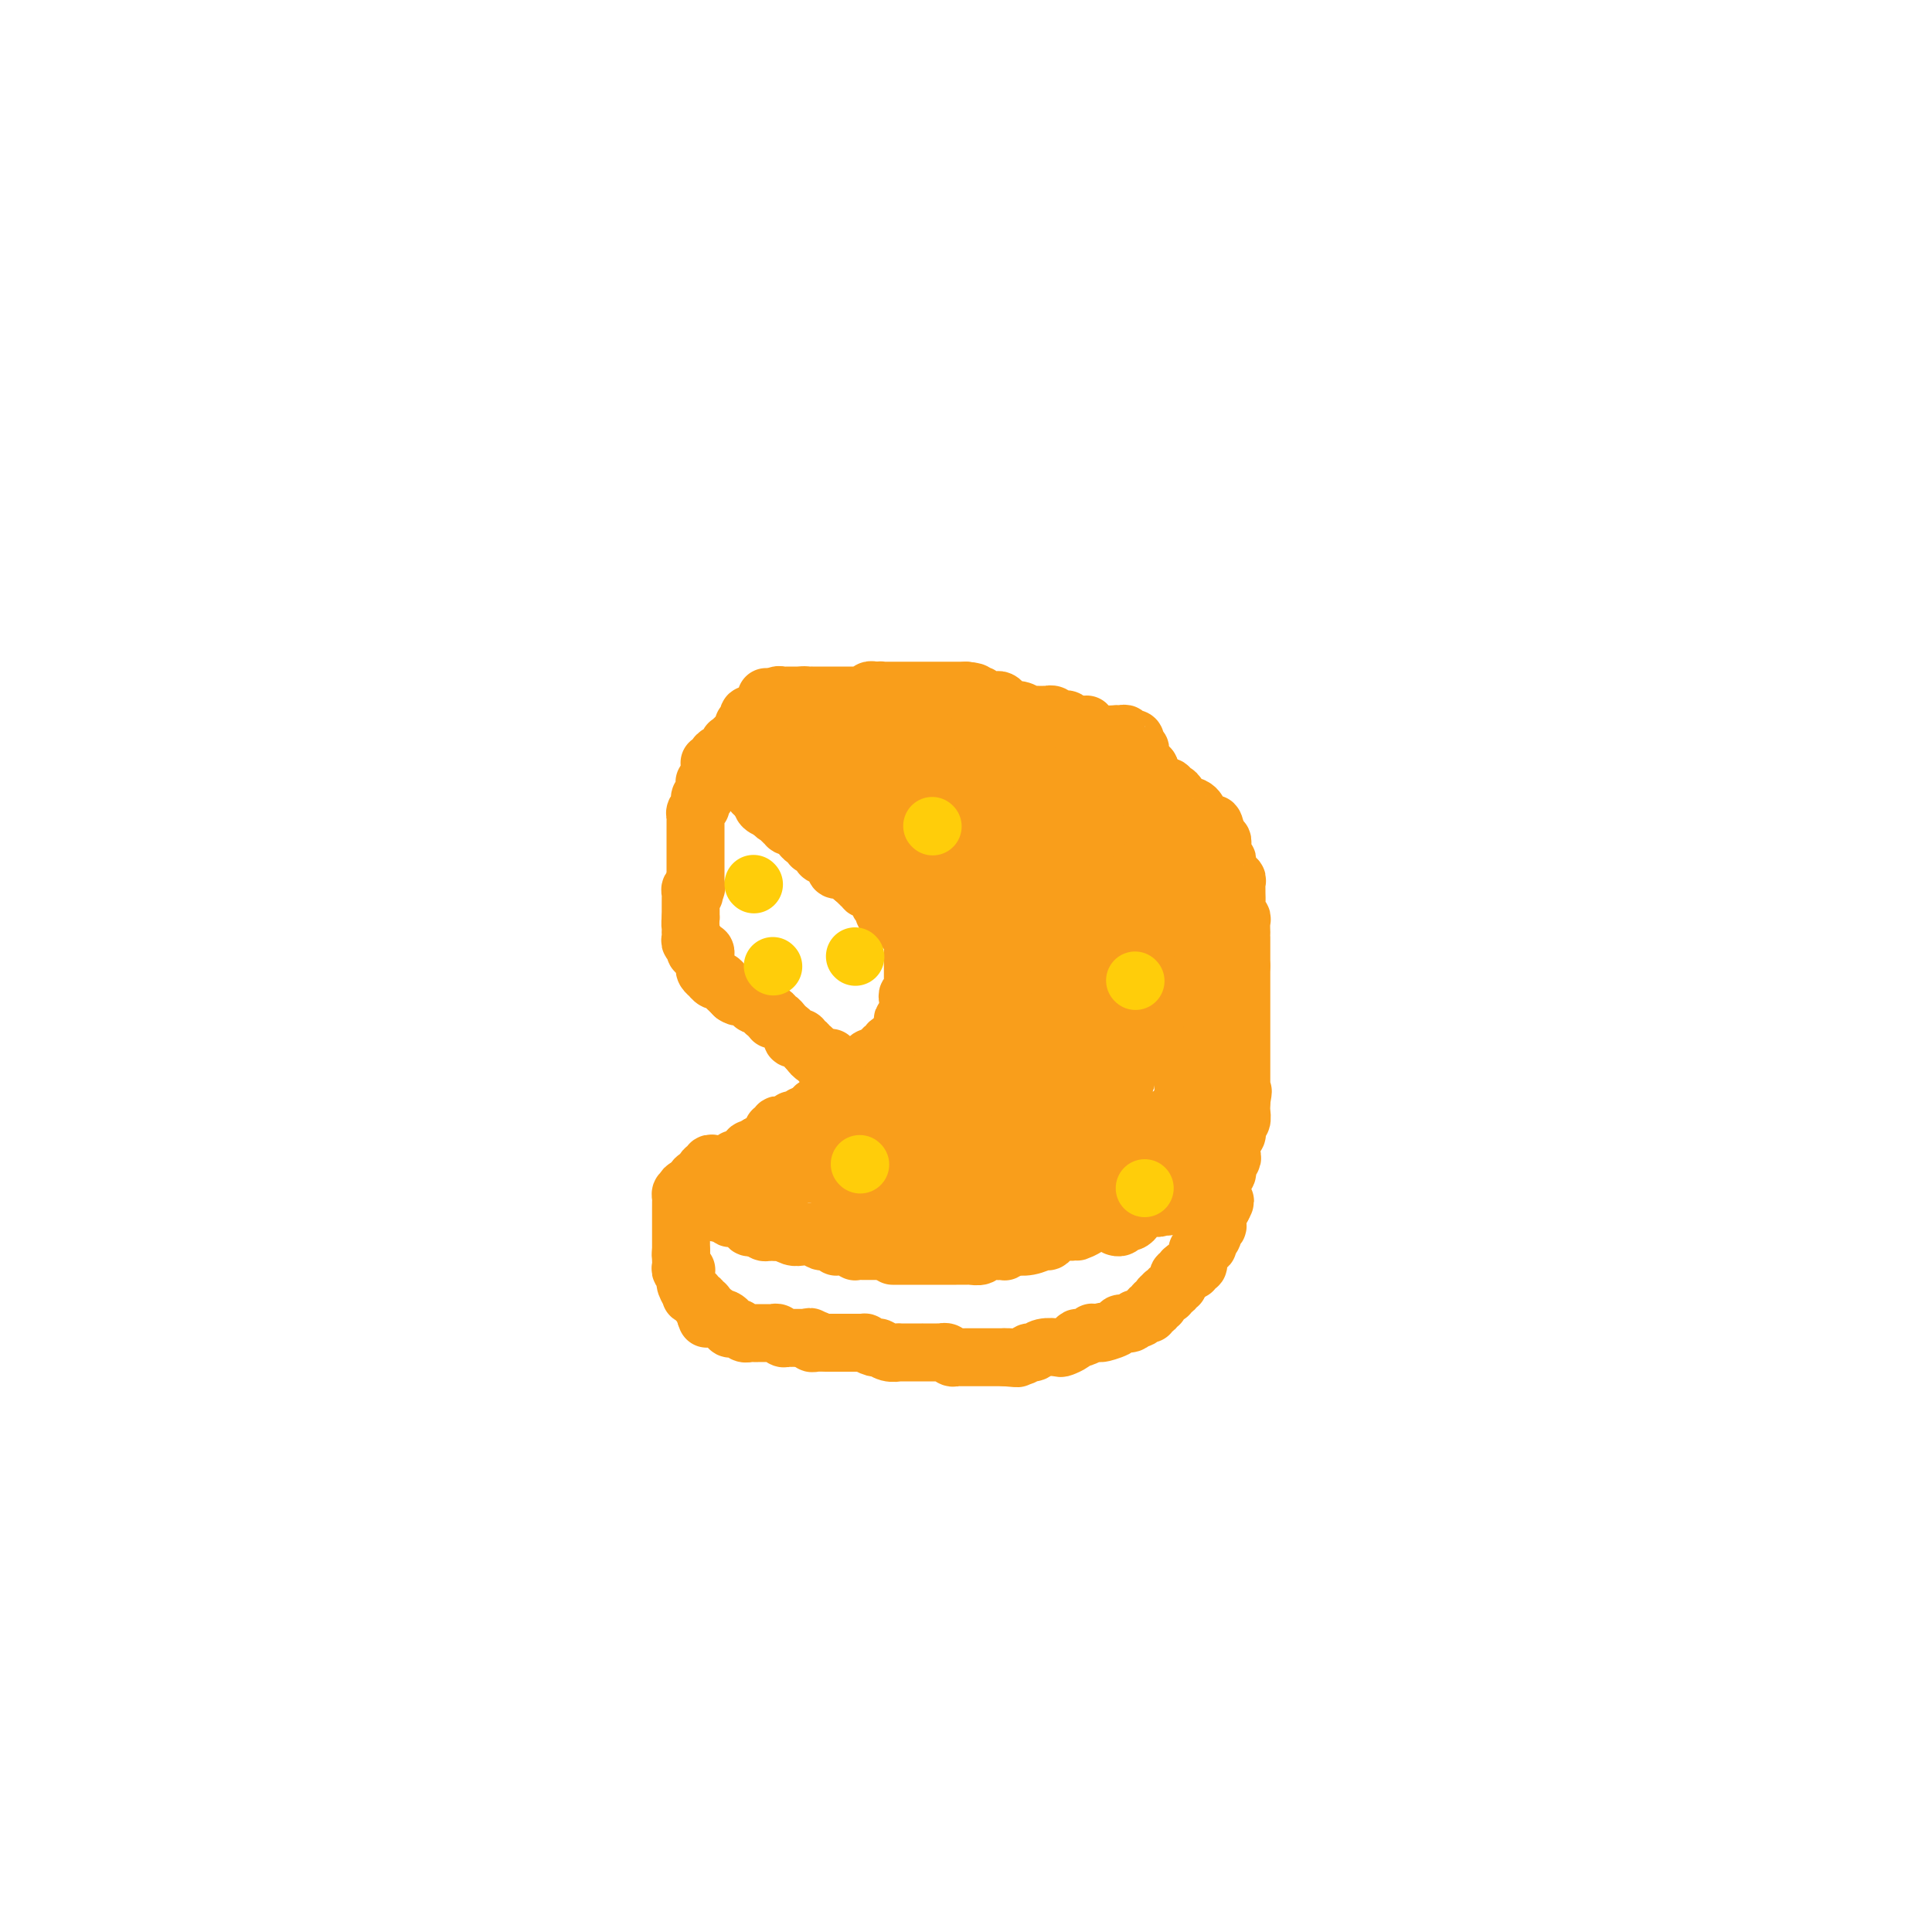 <svg viewBox='0 0 400 400' version='1.1' xmlns='http://www.w3.org/2000/svg' xmlns:xlink='http://www.w3.org/1999/xlink'><g fill='none' stroke='#F99E1B' stroke-width='12' stroke-linecap='round' stroke-linejoin='round'><path d='M152,158c-0.007,-0.081 -0.013,-0.161 0,0c0.013,0.161 0.046,0.564 0,1c-0.046,0.436 -0.170,0.905 0,1c0.170,0.095 0.635,-0.185 1,0c0.365,0.185 0.632,0.836 1,1c0.368,0.164 0.837,-0.158 1,0c0.163,0.158 0.018,0.797 0,1c-0.018,0.203 0.089,-0.029 0,0c-0.089,0.029 -0.374,0.319 0,1c0.374,0.681 1.406,1.754 2,2c0.594,0.246 0.750,-0.337 1,0c0.250,0.337 0.593,1.592 1,2c0.407,0.408 0.879,-0.030 1,0c0.121,0.030 -0.107,0.529 0,1c0.107,0.471 0.549,0.915 1,1c0.451,0.085 0.909,-0.187 1,0c0.091,0.187 -0.186,0.835 0,1c0.186,0.165 0.833,-0.152 1,0c0.167,0.152 -0.147,0.772 0,1c0.147,0.228 0.756,0.065 1,0c0.244,-0.065 0.122,-0.033 0,0'/><path d='M164,171c2.100,1.947 1.350,0.314 1,0c-0.350,-0.314 -0.300,0.690 0,1c0.300,0.310 0.850,-0.074 1,0c0.150,0.074 -0.101,0.608 0,1c0.101,0.392 0.553,0.644 1,1c0.447,0.356 0.890,0.817 1,1c0.110,0.183 -0.111,0.088 0,0c0.111,-0.088 0.556,-0.168 1,0c0.444,0.168 0.889,0.585 1,1c0.111,0.415 -0.110,0.828 0,1c0.110,0.172 0.551,0.103 1,0c0.449,-0.103 0.905,-0.239 1,0c0.095,0.239 -0.172,0.852 0,1c0.172,0.148 0.781,-0.171 1,0c0.219,0.171 0.047,0.831 0,1c-0.047,0.169 0.030,-0.151 0,0c-0.030,0.151 -0.167,0.775 0,1c0.167,0.225 0.637,0.050 1,0c0.363,-0.050 0.619,0.025 1,0c0.381,-0.025 0.886,-0.151 1,0c0.114,0.151 -0.161,0.579 0,1c0.161,0.421 0.760,0.835 1,1c0.240,0.165 0.120,0.083 0,0'/><path d='M177,182c2.255,1.637 1.391,0.229 1,0c-0.391,-0.229 -0.311,0.722 0,1c0.311,0.278 0.853,-0.118 1,0c0.147,0.118 -0.100,0.748 0,1c0.100,0.252 0.549,0.124 1,0c0.451,-0.124 0.906,-0.244 1,0c0.094,0.244 -0.172,0.853 0,1c0.172,0.147 0.782,-0.168 1,0c0.218,0.168 0.044,0.819 0,1c-0.044,0.181 0.044,-0.109 0,0c-0.044,0.109 -0.218,0.618 0,1c0.218,0.382 0.828,0.639 1,1c0.172,0.361 -0.094,0.828 0,1c0.094,0.172 0.547,0.049 1,0c0.453,-0.049 0.906,-0.023 1,0c0.094,0.023 -0.172,0.045 0,0c0.172,-0.045 0.782,-0.157 1,0c0.218,0.157 0.044,0.582 0,1c-0.044,0.418 0.044,0.830 0,1c-0.044,0.170 -0.218,0.097 0,0c0.218,-0.097 0.828,-0.218 1,0c0.172,0.218 -0.094,0.777 0,1c0.094,0.223 0.547,0.112 1,0'/><path d='M188,192c1.636,1.775 0.227,1.212 0,1c-0.227,-0.212 0.727,-0.072 1,0c0.273,0.072 -0.137,0.076 0,0c0.137,-0.076 0.820,-0.231 1,0c0.180,0.231 -0.144,0.849 0,1c0.144,0.151 0.756,-0.166 1,0c0.244,0.166 0.122,0.814 0,1c-0.122,0.186 -0.243,-0.091 0,0c0.243,0.091 0.849,0.549 1,1c0.151,0.451 -0.153,0.894 0,1c0.153,0.106 0.763,-0.126 1,0c0.237,0.126 0.102,0.611 0,1c-0.102,0.389 -0.172,0.683 0,1c0.172,0.317 0.586,0.659 1,1'/><path d='M194,200c0.944,1.403 0.306,0.911 0,1c-0.306,0.089 -0.278,0.759 0,1c0.278,0.241 0.807,0.054 1,0c0.193,-0.054 0.052,0.027 0,0c-0.052,-0.027 -0.014,-0.161 0,0c0.014,0.161 0.004,0.617 0,1c-0.004,0.383 -0.001,0.694 0,1c0.001,0.306 0.000,0.607 0,1c-0.000,0.393 -0.000,0.879 0,1c0.000,0.121 0.000,-0.121 0,0c-0.000,0.121 -0.000,0.606 0,1c0.000,0.394 0.000,0.697 0,1'/><path d='M195,208c0.137,1.399 -0.020,0.897 0,1c0.020,0.103 0.216,0.813 0,1c-0.216,0.187 -0.845,-0.147 -1,0c-0.155,0.147 0.165,0.776 0,1c-0.165,0.224 -0.815,0.045 -1,0c-0.185,-0.045 0.095,0.044 0,0c-0.095,-0.044 -0.564,-0.223 -1,0c-0.436,0.223 -0.838,0.847 -1,1c-0.162,0.153 -0.085,-0.165 0,0c0.085,0.165 0.178,0.815 0,1c-0.178,0.185 -0.626,-0.094 -1,0c-0.374,0.094 -0.675,0.560 -1,1c-0.325,0.440 -0.675,0.854 -1,1c-0.325,0.146 -0.626,0.025 -1,0c-0.374,-0.025 -0.822,0.045 -1,0c-0.178,-0.045 -0.085,-0.204 0,0c0.085,0.204 0.162,0.772 0,1c-0.162,0.228 -0.564,0.118 -1,0c-0.436,-0.118 -0.905,-0.242 -1,0c-0.095,0.242 0.185,0.849 0,1c-0.185,0.151 -0.833,-0.155 -1,0c-0.167,0.155 0.147,0.773 0,1c-0.147,0.227 -0.756,0.065 -1,0c-0.244,-0.065 -0.122,-0.032 0,0'/><path d='M182,218c-1.968,1.770 -0.388,1.195 0,1c0.388,-0.195 -0.417,-0.010 -1,0c-0.583,0.010 -0.944,-0.156 -1,0c-0.056,0.156 0.191,0.633 0,1c-0.191,0.367 -0.822,0.624 -1,1c-0.178,0.376 0.097,0.872 0,1c-0.097,0.128 -0.566,-0.110 -1,0c-0.434,0.110 -0.834,0.569 -1,1c-0.166,0.431 -0.100,0.834 0,1c0.100,0.166 0.233,0.096 0,0c-0.233,-0.096 -0.832,-0.218 -1,0c-0.168,0.218 0.095,0.775 0,1c-0.095,0.225 -0.547,0.117 -1,0c-0.453,-0.117 -0.906,-0.243 -1,0c-0.094,0.243 0.172,0.853 0,1c-0.172,0.147 -0.781,-0.171 -1,0c-0.219,0.171 -0.049,0.830 0,1c0.049,0.170 -0.024,-0.150 0,0c0.024,0.150 0.146,0.771 0,1c-0.146,0.229 -0.560,0.065 -1,0c-0.440,-0.065 -0.905,-0.032 -1,0c-0.095,0.032 0.182,0.064 0,0c-0.182,-0.064 -0.822,-0.223 -1,0c-0.178,0.223 0.106,0.829 0,1c-0.106,0.171 -0.602,-0.094 -1,0c-0.398,0.094 -0.699,0.547 -1,1'/><path d='M168,230c-2.179,1.797 -0.625,0.289 0,0c0.625,-0.289 0.321,0.641 0,1c-0.321,0.359 -0.661,0.148 -1,0c-0.339,-0.148 -0.679,-0.232 -1,0c-0.321,0.232 -0.625,0.780 -1,1c-0.375,0.220 -0.821,0.112 -1,0c-0.179,-0.112 -0.090,-0.227 0,0c0.090,0.227 0.183,0.797 0,1c-0.183,0.203 -0.641,0.039 -1,0c-0.359,-0.039 -0.618,0.046 -1,0c-0.382,-0.046 -0.887,-0.224 -1,0c-0.113,0.224 0.167,0.849 0,1c-0.167,0.151 -0.780,-0.171 -1,0c-0.220,0.171 -0.048,0.834 0,1c0.048,0.166 -0.030,-0.167 0,0c0.030,0.167 0.166,0.833 0,1c-0.166,0.167 -0.636,-0.165 -1,0c-0.364,0.165 -0.623,0.828 -1,1c-0.377,0.172 -0.872,-0.146 -1,0c-0.128,0.146 0.109,0.757 0,1c-0.109,0.243 -0.565,0.117 -1,0c-0.435,-0.117 -0.848,-0.224 -1,0c-0.152,0.224 -0.043,0.778 0,1c0.043,0.222 0.022,0.111 0,0'/><path d='M155,239c-2.194,1.327 -1.180,0.145 -1,0c0.180,-0.145 -0.474,0.746 -1,1c-0.526,0.254 -0.925,-0.128 -1,0c-0.075,0.128 0.173,0.766 0,1c-0.173,0.234 -0.767,0.063 -1,0c-0.233,-0.063 -0.103,-0.016 0,0c0.103,0.016 0.181,0.003 0,0c-0.181,-0.003 -0.622,0.003 -1,0c-0.378,-0.003 -0.693,-0.016 -1,0c-0.307,0.016 -0.604,0.059 -1,0c-0.396,-0.059 -0.890,-0.222 -1,0c-0.110,0.222 0.163,0.829 0,1c-0.163,0.171 -0.761,-0.094 -1,0c-0.239,0.094 -0.120,0.547 0,1'/><path d='M146,243c-1.405,0.559 -0.416,-0.043 0,0c0.416,0.043 0.259,0.730 0,1c-0.259,0.270 -0.620,0.121 -1,0c-0.380,-0.121 -0.777,-0.215 -1,0c-0.223,0.215 -0.270,0.738 0,1c0.270,0.262 0.858,0.263 1,0c0.142,-0.263 -0.161,-0.791 0,-1c0.161,-0.209 0.788,-0.098 1,0c0.212,0.098 0.010,0.184 0,0c-0.010,-0.184 0.173,-0.637 1,-1c0.827,-0.363 2.300,-0.636 3,-1c0.700,-0.364 0.629,-0.818 1,-1c0.371,-0.182 1.186,-0.091 2,0'/><path d='M153,241c1.858,-0.796 2.005,-0.788 2,-1c-0.005,-0.212 -0.160,-0.646 0,-1c0.160,-0.354 0.635,-0.630 1,-1c0.365,-0.370 0.618,-0.835 1,-1c0.382,-0.165 0.891,-0.029 1,0c0.109,0.029 -0.182,-0.047 0,0c0.182,0.047 0.836,0.219 1,0c0.164,-0.219 -0.163,-0.828 0,-1c0.163,-0.172 0.817,0.094 1,0c0.183,-0.094 -0.105,-0.547 0,-1c0.105,-0.453 0.602,-0.906 1,-1c0.398,-0.094 0.698,0.172 1,0c0.302,-0.172 0.606,-0.781 1,-1c0.394,-0.219 0.879,-0.049 1,0c0.121,0.049 -0.122,-0.024 0,0c0.122,0.024 0.610,0.146 1,0c0.390,-0.146 0.682,-0.560 1,-1c0.318,-0.440 0.664,-0.905 1,-1c0.336,-0.095 0.663,0.181 1,0c0.337,-0.181 0.683,-0.819 1,-1c0.317,-0.181 0.606,0.095 1,0c0.394,-0.095 0.894,-0.561 1,-1c0.106,-0.439 -0.182,-0.853 0,-1c0.182,-0.147 0.832,-0.029 1,0c0.168,0.029 -0.147,-0.031 0,0c0.147,0.031 0.756,0.152 1,0c0.244,-0.152 0.122,-0.576 0,-1'/><path d='M173,227c3.110,-2.102 0.885,-0.357 0,0c-0.885,0.357 -0.430,-0.675 0,-1c0.430,-0.325 0.836,0.056 1,0c0.164,-0.056 0.086,-0.550 0,-1c-0.086,-0.450 -0.181,-0.856 0,-1c0.181,-0.144 0.636,-0.027 1,0c0.364,0.027 0.636,-0.035 1,0c0.364,0.035 0.819,0.168 1,0c0.181,-0.168 0.086,-0.638 0,-1c-0.086,-0.362 -0.164,-0.618 0,-1c0.164,-0.382 0.568,-0.891 1,-1c0.432,-0.109 0.890,0.181 1,0c0.110,-0.181 -0.129,-0.832 0,-1c0.129,-0.168 0.626,0.147 1,0c0.374,-0.147 0.626,-0.756 1,-1c0.374,-0.244 0.870,-0.122 1,0c0.130,0.122 -0.105,0.244 0,0c0.105,-0.244 0.549,-0.854 1,-1c0.451,-0.146 0.909,0.172 1,0c0.091,-0.172 -0.186,-0.834 0,-1c0.186,-0.166 0.834,0.166 1,0c0.166,-0.166 -0.152,-0.828 0,-1c0.152,-0.172 0.772,0.147 1,0c0.228,-0.147 0.064,-0.760 0,-1c-0.064,-0.240 -0.027,-0.105 0,0c0.027,0.105 0.046,0.182 0,0c-0.046,-0.182 -0.156,-0.623 0,-1c0.156,-0.377 0.578,-0.688 1,-1'/><path d='M187,213c2.105,-2.632 0.368,-2.211 0,-2c-0.368,0.211 0.634,0.211 1,0c0.366,-0.211 0.097,-0.635 0,-1c-0.097,-0.365 -0.022,-0.671 0,-1c0.022,-0.329 -0.008,-0.679 0,-1c0.008,-0.321 0.055,-0.611 0,-1c-0.055,-0.389 -0.211,-0.878 0,-1c0.211,-0.122 0.789,0.122 1,0c0.211,-0.122 0.057,-0.611 0,-1c-0.057,-0.389 -0.015,-0.680 0,-1c0.015,-0.320 0.004,-0.670 0,-1c-0.004,-0.330 -0.001,-0.641 0,-1c0.001,-0.359 0.000,-0.766 0,-1c-0.000,-0.234 0.001,-0.293 0,-1c-0.001,-0.707 -0.003,-2.061 0,-3c0.003,-0.939 0.012,-1.463 0,-2c-0.012,-0.537 -0.045,-1.086 0,-2c0.045,-0.914 0.170,-2.193 0,-3c-0.170,-0.807 -0.633,-1.144 -1,-2c-0.367,-0.856 -0.637,-2.232 -1,-3c-0.363,-0.768 -0.819,-0.927 -1,-1c-0.181,-0.073 -0.087,-0.058 0,0c0.087,0.058 0.168,0.159 0,0c-0.168,-0.159 -0.584,-0.580 -1,-1'/><path d='M185,183c-0.959,-1.181 -1.356,-0.635 -2,-1c-0.644,-0.365 -1.536,-1.643 -2,-2c-0.464,-0.357 -0.502,0.205 -1,0c-0.498,-0.205 -1.458,-1.178 -2,-2c-0.542,-0.822 -0.666,-1.492 -1,-2c-0.334,-0.508 -0.878,-0.853 -1,-1c-0.122,-0.147 0.178,-0.096 0,0c-0.178,0.096 -0.834,0.237 -1,0c-0.166,-0.237 0.159,-0.852 0,-1c-0.159,-0.148 -0.802,0.172 -1,0c-0.198,-0.172 0.049,-0.834 0,-1c-0.049,-0.166 -0.394,0.166 -1,0c-0.606,-0.166 -1.473,-0.828 -2,-1c-0.527,-0.172 -0.714,0.147 -1,0c-0.286,-0.147 -0.672,-0.760 -1,-1c-0.328,-0.240 -0.600,-0.105 -1,0c-0.400,0.105 -0.930,0.182 -1,0c-0.070,-0.182 0.321,-0.623 0,-1c-0.321,-0.377 -1.353,-0.690 -2,-1c-0.647,-0.310 -0.909,-0.618 -1,-1c-0.091,-0.382 -0.009,-0.837 0,-1c0.009,-0.163 -0.053,-0.034 0,0c0.053,0.034 0.220,-0.028 0,0c-0.220,0.028 -0.829,0.147 -1,0c-0.171,-0.147 0.094,-0.561 0,-1c-0.094,-0.439 -0.547,-0.905 -1,-1c-0.453,-0.095 -0.905,0.181 -1,0c-0.095,-0.181 0.167,-0.818 0,-1c-0.167,-0.182 -0.762,0.091 -1,0c-0.238,-0.091 -0.119,-0.545 0,-1'/><path d='M160,163c-3.881,-3.033 -1.082,-0.615 0,0c1.082,0.615 0.449,-0.571 0,-1c-0.449,-0.429 -0.713,-0.100 -1,0c-0.287,0.100 -0.598,-0.030 -1,0c-0.402,0.030 -0.896,0.219 -1,0c-0.104,-0.219 0.182,-0.846 0,-1c-0.182,-0.154 -0.832,0.165 -1,0c-0.168,-0.165 0.147,-0.815 0,-1c-0.147,-0.185 -0.757,0.095 -1,0c-0.243,-0.095 -0.118,-0.564 0,-1c0.118,-0.436 0.228,-0.838 0,-1c-0.228,-0.162 -0.793,-0.085 -1,0c-0.207,0.085 -0.056,0.177 0,0c0.056,-0.177 0.016,-0.622 0,-1c-0.016,-0.378 -0.008,-0.689 0,-1'/><path d='M154,156c-0.717,-1.034 0.489,-0.119 1,0c0.511,0.119 0.325,-0.557 1,-1c0.675,-0.443 2.209,-0.654 3,-1c0.791,-0.346 0.839,-0.829 1,-1c0.161,-0.171 0.436,-0.031 1,0c0.564,0.031 1.418,-0.048 2,0c0.582,0.048 0.891,0.223 1,0c0.109,-0.223 0.018,-0.844 0,-1c-0.018,-0.156 0.037,0.154 0,0c-0.037,-0.154 -0.164,-0.773 0,-1c0.164,-0.227 0.620,-0.061 1,0c0.380,0.061 0.683,0.016 1,0c0.317,-0.016 0.649,-0.005 1,0c0.351,0.005 0.723,0.002 1,0c0.277,-0.002 0.459,-0.004 1,0c0.541,0.004 1.440,0.015 2,0c0.560,-0.015 0.781,-0.057 1,0c0.219,0.057 0.436,0.211 1,0c0.564,-0.211 1.475,-0.789 2,-1c0.525,-0.211 0.666,-0.057 1,0c0.334,0.057 0.863,0.015 1,0c0.137,-0.015 -0.118,-0.004 0,0c0.118,0.004 0.609,0.001 1,0c0.391,-0.001 0.683,-0.000 1,0c0.317,0.000 0.658,0.000 1,0'/><path d='M180,150c4.185,-0.928 1.646,-0.249 1,0c-0.646,0.249 0.600,0.067 1,0c0.400,-0.067 -0.048,-0.018 0,0c0.048,0.018 0.590,0.005 1,0c0.410,-0.005 0.687,-0.001 1,0c0.313,0.001 0.661,0.000 1,0c0.339,-0.000 0.668,-0.000 1,0c0.332,0.000 0.667,0.000 1,0c0.333,-0.000 0.663,-0.000 1,0c0.337,0.000 0.682,0.000 1,0c0.318,-0.000 0.610,-0.000 1,0c0.390,0.000 0.878,0.000 1,0c0.122,-0.000 -0.121,-0.000 0,0c0.121,0.000 0.606,0.000 1,0c0.394,-0.000 0.697,-0.000 1,0c0.303,0.000 0.606,0.000 1,0c0.394,-0.000 0.879,-0.000 1,0c0.121,0.000 -0.122,0.000 0,0c0.122,-0.000 0.610,-0.000 1,0c0.390,0.000 0.683,0.000 1,0c0.317,-0.000 0.659,-0.000 1,0'/><path d='M198,150c2.943,0.222 1.299,0.776 1,1c-0.299,0.224 0.746,0.116 1,0c0.254,-0.116 -0.282,-0.241 0,0c0.282,0.241 1.384,0.849 2,1c0.616,0.151 0.747,-0.153 1,0c0.253,0.153 0.628,0.763 1,1c0.372,0.237 0.741,0.101 1,0c0.259,-0.101 0.408,-0.167 1,0c0.592,0.167 1.626,0.567 2,1c0.374,0.433 0.089,0.901 0,1c-0.089,0.099 0.018,-0.170 0,0c-0.018,0.170 -0.160,0.778 0,1c0.160,0.222 0.621,0.059 1,0c0.379,-0.059 0.676,-0.013 1,0c0.324,0.013 0.674,-0.007 1,0c0.326,0.007 0.626,0.040 1,0c0.374,-0.040 0.821,-0.154 1,0c0.179,0.154 0.089,0.577 0,1'/><path d='M213,157c2.482,1.099 1.186,0.347 1,0c-0.186,-0.347 0.739,-0.289 1,0c0.261,0.289 -0.140,0.808 0,1c0.140,0.192 0.821,0.055 1,0c0.179,-0.055 -0.144,-0.030 0,0c0.144,0.030 0.756,0.065 1,0c0.244,-0.065 0.122,-0.229 0,0c-0.122,0.229 -0.244,0.850 0,1c0.244,0.150 0.853,-0.170 1,0c0.147,0.170 -0.167,0.829 0,1c0.167,0.171 0.816,-0.147 1,0c0.184,0.147 -0.095,0.758 0,1c0.095,0.242 0.565,0.116 1,0c0.435,-0.116 0.834,-0.223 1,0c0.166,0.223 0.097,0.777 0,1c-0.097,0.223 -0.224,0.115 0,0c0.224,-0.115 0.799,-0.238 1,0c0.201,0.238 0.028,0.838 0,1c-0.028,0.162 0.087,-0.115 0,0c-0.087,0.115 -0.378,0.623 0,1c0.378,0.377 1.426,0.622 2,1c0.574,0.378 0.675,0.890 1,1c0.325,0.110 0.873,-0.182 1,0c0.127,0.182 -0.169,0.836 0,1c0.169,0.164 0.801,-0.163 1,0c0.199,0.163 -0.035,0.817 0,1c0.035,0.183 0.339,-0.106 1,0c0.661,0.106 1.678,0.605 2,1c0.322,0.395 -0.051,0.684 0,1c0.051,0.316 0.525,0.658 1,1'/><path d='M231,171c2.780,2.122 0.731,0.428 0,0c-0.731,-0.428 -0.144,0.411 0,1c0.144,0.589 -0.154,0.929 0,1c0.154,0.071 0.759,-0.125 1,0c0.241,0.125 0.116,0.571 0,1c-0.116,0.429 -0.223,0.840 0,1c0.223,0.160 0.778,0.070 1,0c0.222,-0.070 0.112,-0.121 0,0c-0.112,0.121 -0.227,0.414 0,1c0.227,0.586 0.797,1.465 1,2c0.203,0.535 0.040,0.724 0,1c-0.040,0.276 0.042,0.637 0,1c-0.042,0.363 -0.207,0.727 0,1c0.207,0.273 0.788,0.454 1,1c0.212,0.546 0.056,1.457 0,2c-0.056,0.543 -0.011,0.719 0,1c0.011,0.281 -0.011,0.668 0,1c0.011,0.332 0.056,0.610 0,1c-0.056,0.390 -0.212,0.893 0,1c0.212,0.107 0.793,-0.182 1,0c0.207,0.182 0.040,0.837 0,1c-0.040,0.163 0.046,-0.164 0,0c-0.046,0.164 -0.222,0.818 0,1c0.222,0.182 0.844,-0.110 1,0c0.156,0.110 -0.154,0.621 0,1c0.154,0.379 0.773,0.627 1,1c0.227,0.373 0.061,0.870 0,1c-0.061,0.130 -0.017,-0.106 0,0c0.017,0.106 0.009,0.553 0,1'/><path d='M238,194c1.022,3.796 0.077,1.787 0,1c-0.077,-0.787 0.715,-0.351 1,0c0.285,0.351 0.062,0.619 0,1c-0.062,0.381 0.036,0.876 0,1c-0.036,0.124 -0.207,-0.122 0,0c0.207,0.122 0.791,0.611 1,1c0.209,0.389 0.042,0.678 0,1c-0.042,0.322 0.041,0.677 0,1c-0.041,0.323 -0.207,0.612 0,1c0.207,0.388 0.786,0.874 1,1c0.214,0.126 0.061,-0.107 0,0c-0.061,0.107 -0.031,0.553 0,1'/><path d='M241,203c0.399,1.490 -0.104,0.714 0,1c0.104,0.286 0.816,1.635 1,2c0.184,0.365 -0.161,-0.253 0,0c0.161,0.253 0.828,1.377 1,2c0.172,0.623 -0.150,0.744 0,1c0.150,0.256 0.771,0.646 1,1c0.229,0.354 0.065,0.673 0,1c-0.065,0.327 -0.032,0.661 0,1c0.032,0.339 0.061,0.681 0,1c-0.061,0.319 -0.212,0.614 0,1c0.212,0.386 0.789,0.864 1,1c0.211,0.136 0.057,-0.069 0,0c-0.057,0.069 -0.015,0.413 0,1c0.015,0.587 0.004,1.417 0,2c-0.004,0.583 -0.001,0.918 0,1c0.001,0.082 0.000,-0.091 0,0c-0.000,0.091 -0.000,0.444 0,1c0.000,0.556 0.001,1.315 0,2c-0.001,0.685 -0.004,1.297 0,2c0.004,0.703 0.015,1.498 0,2c-0.015,0.502 -0.057,0.712 0,1c0.057,0.288 0.211,0.654 0,1c-0.211,0.346 -0.789,0.671 -1,1c-0.211,0.329 -0.057,0.663 0,1c0.057,0.337 0.015,0.678 0,1c-0.015,0.322 -0.004,0.625 0,1c0.004,0.375 0.001,0.821 0,1c-0.001,0.179 -0.001,0.089 0,0'/><path d='M244,233c-0.094,3.024 0.172,1.585 0,1c-0.172,-0.585 -0.782,-0.315 -1,0c-0.218,0.315 -0.044,0.676 0,1c0.044,0.324 -0.044,0.611 0,1c0.044,0.389 0.218,0.879 0,1c-0.218,0.121 -0.829,-0.126 -1,0c-0.171,0.126 0.099,0.626 0,1c-0.099,0.374 -0.565,0.622 -1,1c-0.435,0.378 -0.839,0.885 -1,1c-0.161,0.115 -0.081,-0.161 0,0c0.081,0.161 0.162,0.760 0,1c-0.162,0.240 -0.568,0.121 -1,0c-0.432,-0.121 -0.890,-0.244 -1,0c-0.110,0.244 0.128,0.854 0,1c-0.128,0.146 -0.622,-0.171 -1,0c-0.378,0.171 -0.640,0.831 -1,1c-0.360,0.169 -0.818,-0.152 -1,0c-0.182,0.152 -0.086,0.776 0,1c0.086,0.224 0.164,0.046 0,0c-0.164,-0.046 -0.569,0.040 -1,0c-0.431,-0.040 -0.889,-0.207 -1,0c-0.111,0.207 0.124,0.786 0,1c-0.124,0.214 -0.607,0.061 -1,0c-0.393,-0.061 -0.697,-0.031 -1,0'/><path d='M231,245c-1.968,1.796 -0.387,0.285 0,0c0.387,-0.285 -0.421,0.656 -1,1c-0.579,0.344 -0.927,0.091 -1,0c-0.073,-0.091 0.131,-0.020 0,0c-0.131,0.020 -0.598,-0.010 -1,0c-0.402,0.010 -0.738,0.059 -1,0c-0.262,-0.059 -0.451,-0.227 -1,0c-0.549,0.227 -1.459,0.849 -2,1c-0.541,0.151 -0.713,-0.170 -1,0c-0.287,0.170 -0.689,0.830 -1,1c-0.311,0.170 -0.531,-0.151 -1,0c-0.469,0.151 -1.186,0.772 -2,1c-0.814,0.228 -1.724,0.061 -2,0c-0.276,-0.061 0.081,-0.016 0,0c-0.081,0.016 -0.599,0.004 -1,0c-0.401,-0.004 -0.685,-0.001 -1,0c-0.315,0.001 -0.661,0.000 -1,0c-0.339,-0.000 -0.669,-0.000 -1,0'/><path d='M213,249c-2.982,0.635 -1.436,0.222 -1,0c0.436,-0.222 -0.239,-0.251 -1,0c-0.761,0.251 -1.608,0.784 -2,1c-0.392,0.216 -0.329,0.114 -1,0c-0.671,-0.114 -2.074,-0.241 -3,0c-0.926,0.241 -1.373,0.849 -2,1c-0.627,0.151 -1.432,-0.157 -2,0c-0.568,0.157 -0.898,0.778 -1,1c-0.102,0.222 0.025,0.046 0,0c-0.025,-0.046 -0.203,0.040 -1,0c-0.797,-0.040 -2.212,-0.204 -3,0c-0.788,0.204 -0.950,0.776 -1,1c-0.050,0.224 0.011,0.098 0,0c-0.011,-0.098 -0.094,-0.170 -1,0c-0.906,0.170 -2.633,0.581 -3,1c-0.367,0.419 0.627,0.844 0,1c-0.627,0.156 -2.875,0.042 -4,0c-1.125,-0.042 -1.129,-0.011 -1,0c0.129,0.011 0.389,0.003 0,0c-0.389,-0.003 -1.428,-0.001 -2,0c-0.572,0.001 -0.678,0.000 -1,0c-0.322,-0.000 -0.859,-0.000 -1,0c-0.141,0.000 0.113,0.000 0,0c-0.113,-0.000 -0.592,-0.000 -1,0c-0.408,0.000 -0.743,0.000 -1,0c-0.257,-0.000 -0.436,-0.000 -1,0c-0.564,0.000 -1.512,0.000 -2,0c-0.488,-0.000 -0.516,-0.000 -1,0c-0.484,0.000 -1.424,0.000 -2,0c-0.576,-0.000 -0.788,-0.000 -1,0'/><path d='M173,255c-6.361,0.928 -2.264,0.249 -1,0c1.264,-0.249 -0.305,-0.067 -1,0c-0.695,0.067 -0.515,0.018 -1,0c-0.485,-0.018 -1.635,-0.005 -2,0c-0.365,0.005 0.056,0.001 0,0c-0.056,-0.001 -0.587,-0.000 -1,0c-0.413,0.000 -0.706,0.000 -1,0c-0.294,-0.000 -0.589,-0.000 -1,0c-0.411,0.000 -0.936,0.001 -1,0c-0.064,-0.001 0.335,-0.003 0,0c-0.335,0.003 -1.403,0.011 -2,0c-0.597,-0.011 -0.723,-0.041 -1,0c-0.277,0.041 -0.704,0.154 -1,0c-0.296,-0.154 -0.462,-0.576 -1,-1c-0.538,-0.424 -1.450,-0.849 -2,-1c-0.550,-0.151 -0.739,-0.026 -1,0c-0.261,0.026 -0.594,-0.046 -1,0c-0.406,0.046 -0.883,0.209 -1,0c-0.117,-0.209 0.127,-0.792 0,-1c-0.127,-0.208 -0.625,-0.042 -1,0c-0.375,0.042 -0.625,-0.042 -1,0c-0.375,0.042 -0.874,0.208 -1,0c-0.126,-0.208 0.120,-0.792 0,-1c-0.120,-0.208 -0.606,-0.042 -1,0c-0.394,0.042 -0.697,-0.041 -1,0c-0.303,0.041 -0.607,0.207 -1,0c-0.393,-0.207 -0.875,-0.786 -1,-1c-0.125,-0.214 0.107,-0.061 0,0c-0.107,0.061 -0.554,0.031 -1,0'/><path d='M146,250c-4.113,-0.791 -0.895,-0.269 0,0c0.895,0.269 -0.535,0.283 -1,0c-0.465,-0.283 0.033,-0.865 0,-1c-0.033,-0.135 -0.597,0.175 -1,0c-0.403,-0.175 -0.643,-0.835 -1,-1c-0.357,-0.165 -0.829,0.166 -1,0c-0.171,-0.166 -0.042,-0.830 0,-1c0.042,-0.170 -0.005,0.153 0,0c0.005,-0.153 0.061,-0.783 0,-1c-0.061,-0.217 -0.238,-0.022 0,0c0.238,0.022 0.890,-0.130 1,0c0.110,0.130 -0.322,0.542 0,1c0.322,0.458 1.399,0.960 2,1c0.601,0.040 0.725,-0.384 1,0c0.275,0.384 0.700,1.574 1,2c0.300,0.426 0.476,0.086 1,0c0.524,-0.086 1.397,0.081 2,0c0.603,-0.081 0.935,-0.410 1,0c0.065,0.410 -0.136,1.559 0,2c0.136,0.441 0.610,0.174 1,0c0.390,-0.174 0.696,-0.257 1,0c0.304,0.257 0.607,0.852 1,1c0.393,0.148 0.875,-0.153 1,0c0.125,0.153 -0.107,0.758 0,1c0.107,0.242 0.554,0.121 1,0'/><path d='M156,254c2.189,0.867 1.160,0.036 1,0c-0.160,-0.036 0.549,0.723 1,1c0.451,0.277 0.645,0.073 1,0c0.355,-0.073 0.872,-0.016 1,0c0.128,0.016 -0.131,-0.010 0,0c0.131,0.010 0.654,0.054 1,0c0.346,-0.054 0.517,-0.207 1,0c0.483,0.207 1.280,0.772 2,1c0.720,0.228 1.364,0.117 2,0c0.636,-0.117 1.266,-0.242 2,0c0.734,0.242 1.573,0.849 2,1c0.427,0.151 0.443,-0.155 1,0c0.557,0.155 1.654,0.773 2,1c0.346,0.227 -0.061,0.065 0,0c0.061,-0.065 0.590,-0.031 1,0c0.410,0.031 0.701,0.061 1,0c0.299,-0.061 0.605,-0.212 1,0c0.395,0.212 0.879,0.789 1,1c0.121,0.211 -0.123,0.057 0,0c0.123,-0.057 0.611,-0.015 1,0c0.389,0.015 0.679,0.004 1,0c0.321,-0.004 0.673,-0.001 1,0c0.327,0.001 0.629,0.000 1,0c0.371,-0.000 0.811,-0.000 1,0c0.189,0.000 0.128,0.000 0,0c-0.128,-0.000 -0.322,-0.000 0,0c0.322,0.000 1.161,0.000 2,0'/><path d='M184,259c4.494,1.000 1.728,1.000 1,1c-0.728,0.000 0.582,0.000 1,0c0.418,-0.000 -0.056,-0.000 0,0c0.056,0.000 0.641,0.000 1,0c0.359,-0.000 0.491,-0.000 1,0c0.509,0.000 1.393,0.000 2,0c0.607,-0.000 0.936,-0.000 1,0c0.064,0.000 -0.136,0.000 0,0c0.136,-0.000 0.610,-0.000 1,0c0.390,0.000 0.696,0.000 1,0c0.304,-0.000 0.606,-0.000 1,0c0.394,0.000 0.879,0.000 1,0c0.121,-0.000 -0.122,-0.000 0,0c0.122,0.000 0.610,0.000 1,0c0.390,-0.000 0.681,-0.000 1,0c0.319,0.000 0.667,0.001 1,0c0.333,-0.001 0.651,-0.004 1,0c0.349,0.004 0.727,0.015 1,0c0.273,-0.015 0.440,-0.057 1,0c0.560,0.057 1.513,0.211 2,0c0.487,-0.211 0.508,-0.788 1,-1c0.492,-0.212 1.455,-0.061 2,0c0.545,0.061 0.671,0.030 1,0c0.329,-0.030 0.861,-0.060 1,0c0.139,0.060 -0.117,0.208 0,0c0.117,-0.208 0.605,-0.774 1,-1c0.395,-0.226 0.698,-0.113 1,0'/><path d='M210,258c4.173,-0.172 1.604,-0.101 1,0c-0.604,0.101 0.755,0.234 2,0c1.245,-0.234 2.375,-0.833 3,-1c0.625,-0.167 0.745,0.099 1,0c0.255,-0.099 0.647,-0.562 1,-1c0.353,-0.438 0.669,-0.849 1,-1c0.331,-0.151 0.676,-0.040 1,0c0.324,0.040 0.626,0.011 1,0c0.374,-0.011 0.821,-0.003 1,0c0.179,0.003 0.089,0.002 0,0'/><path d='M222,255c1.970,-0.419 0.895,0.032 1,0c0.105,-0.032 1.390,-0.548 2,-1c0.610,-0.452 0.545,-0.839 1,-1c0.455,-0.161 1.429,-0.095 2,0c0.571,0.095 0.740,0.217 1,0c0.260,-0.217 0.609,-0.775 1,-1c0.391,-0.225 0.822,-0.117 1,0c0.178,0.117 0.104,0.242 0,0c-0.104,-0.242 -0.239,-0.850 0,-1c0.239,-0.150 0.853,0.157 1,0c0.147,-0.157 -0.172,-0.778 0,-1c0.172,-0.222 0.834,-0.045 1,0c0.166,0.045 -0.166,-0.044 0,0c0.166,0.044 0.829,0.219 1,0c0.171,-0.219 -0.150,-0.834 0,-1c0.150,-0.166 0.771,0.115 1,0c0.229,-0.115 0.065,-0.626 0,-1c-0.065,-0.374 -0.033,-0.612 0,-1c0.033,-0.388 0.065,-0.926 0,-1c-0.065,-0.074 -0.229,0.316 0,0c0.229,-0.316 0.850,-1.338 1,-2c0.150,-0.662 -0.170,-0.965 0,-1c0.170,-0.035 0.829,0.197 1,0c0.171,-0.197 -0.146,-0.822 0,-1c0.146,-0.178 0.756,0.092 1,0c0.244,-0.092 0.122,-0.546 0,-1'/><path d='M238,241c1.023,-1.713 0.082,-0.496 0,0c-0.082,0.496 0.695,0.273 1,0c0.305,-0.273 0.138,-0.594 0,-1c-0.138,-0.406 -0.247,-0.897 0,-1c0.247,-0.103 0.850,0.182 1,0c0.150,-0.182 -0.152,-0.833 0,-1c0.152,-0.167 0.758,0.149 1,0c0.242,-0.149 0.120,-0.762 0,-1c-0.120,-0.238 -0.239,-0.102 0,0c0.239,0.102 0.834,0.168 1,0c0.166,-0.168 -0.099,-0.571 0,-1c0.099,-0.429 0.561,-0.885 1,-1c0.439,-0.115 0.853,0.110 1,0c0.147,-0.110 0.025,-0.554 0,-1c-0.025,-0.446 0.046,-0.893 0,-1c-0.046,-0.107 -0.210,0.125 0,0c0.210,-0.125 0.792,-0.607 1,-1c0.208,-0.393 0.042,-0.697 0,-1c-0.042,-0.303 0.041,-0.606 0,-1c-0.041,-0.394 -0.207,-0.879 0,-1c0.207,-0.121 0.787,0.122 1,0c0.213,-0.122 0.060,-0.610 0,-1c-0.060,-0.390 -0.026,-0.682 0,-1c0.026,-0.318 0.046,-0.663 0,-1c-0.046,-0.337 -0.156,-0.668 0,-1c0.156,-0.332 0.578,-0.666 1,-1'/><path d='M247,224c1.392,-2.582 0.373,-0.537 0,0c-0.373,0.537 -0.100,-0.435 0,-1c0.100,-0.565 0.027,-0.724 0,-1c-0.027,-0.276 -0.008,-0.668 0,-1c0.008,-0.332 0.006,-0.605 0,-1c-0.006,-0.395 -0.016,-0.913 0,-1c0.016,-0.087 0.057,0.257 0,0c-0.057,-0.257 -0.211,-1.115 0,-2c0.211,-0.885 0.789,-1.796 1,-2c0.211,-0.204 0.057,0.300 0,0c-0.057,-0.300 -0.015,-1.404 0,-2c0.015,-0.596 0.004,-0.684 0,-1c-0.004,-0.316 -0.001,-0.858 0,-1c0.001,-0.142 0.000,0.117 0,0c-0.000,-0.117 -0.000,-0.610 0,-1c0.000,-0.390 0.000,-0.677 0,-1c-0.000,-0.323 -0.000,-0.682 0,-1c0.000,-0.318 -0.000,-0.597 0,-1c0.000,-0.403 0.000,-0.932 0,-1c-0.000,-0.068 -0.000,0.325 0,0c0.000,-0.325 0.000,-1.368 0,-2c-0.000,-0.632 -0.000,-0.854 0,-1c0.000,-0.146 0.001,-0.218 0,-1c-0.001,-0.782 -0.004,-2.276 0,-3c0.004,-0.724 0.016,-0.679 0,-1c-0.016,-0.321 -0.061,-1.008 0,-2c0.061,-0.992 0.226,-2.291 0,-3c-0.226,-0.709 -0.844,-0.829 -1,-1c-0.156,-0.171 0.150,-0.392 0,-1c-0.150,-0.608 -0.757,-1.602 -1,-2c-0.243,-0.398 -0.121,-0.199 0,0'/><path d='M246,189c-0.094,-5.532 0.172,-1.864 0,-1c-0.172,0.864 -0.782,-1.078 -1,-2c-0.218,-0.922 -0.044,-0.824 0,-1c0.044,-0.176 -0.041,-0.625 0,-1c0.041,-0.375 0.207,-0.678 0,-1c-0.207,-0.322 -0.786,-0.665 -1,-1c-0.214,-0.335 -0.061,-0.662 0,-1c0.061,-0.338 0.031,-0.686 0,-1c-0.031,-0.314 -0.064,-0.595 0,-1c0.064,-0.405 0.223,-0.933 0,-1c-0.223,-0.067 -0.829,0.328 -1,0c-0.171,-0.328 0.094,-1.379 0,-2c-0.094,-0.621 -0.547,-0.810 -1,-1'/><path d='M242,175c-0.636,-2.493 -0.227,-1.724 0,-2c0.227,-0.276 0.271,-1.597 0,-2c-0.271,-0.403 -0.858,0.113 -1,0c-0.142,-0.113 0.159,-0.853 0,-1c-0.159,-0.147 -0.778,0.301 -1,0c-0.222,-0.301 -0.045,-1.351 0,-2c0.045,-0.649 -0.040,-0.895 0,-1c0.040,-0.105 0.204,-0.067 0,0c-0.204,0.067 -0.777,0.163 -1,0c-0.223,-0.163 -0.097,-0.584 0,-1c0.097,-0.416 0.166,-0.828 0,-1c-0.166,-0.172 -0.565,-0.103 -1,0c-0.435,0.103 -0.905,0.239 -1,0c-0.095,-0.239 0.185,-0.852 0,-1c-0.185,-0.148 -0.834,0.171 -1,0c-0.166,-0.171 0.153,-0.831 0,-1c-0.153,-0.169 -0.776,0.151 -1,0c-0.224,-0.151 -0.049,-0.775 0,-1c0.049,-0.225 -0.028,-0.050 0,0c0.028,0.050 0.161,-0.025 0,0c-0.161,0.025 -0.618,0.150 -1,0c-0.382,-0.150 -0.690,-0.576 -1,-1c-0.310,-0.424 -0.622,-0.845 -1,-1c-0.378,-0.155 -0.822,-0.044 -1,0c-0.178,0.044 -0.089,0.022 0,0'/><path d='M231,160c-1.481,-0.708 -1.185,0.020 -1,0c0.185,-0.020 0.257,-0.790 0,-1c-0.257,-0.210 -0.843,0.140 -1,0c-0.157,-0.140 0.115,-0.768 0,-1c-0.115,-0.232 -0.619,-0.066 -1,0c-0.381,0.066 -0.641,0.032 -1,0c-0.359,-0.032 -0.818,-0.064 -1,0c-0.182,0.064 -0.086,0.223 0,0c0.086,-0.223 0.163,-0.829 0,-1c-0.163,-0.171 -0.564,0.094 -1,0c-0.436,-0.094 -0.905,-0.547 -1,-1c-0.095,-0.453 0.184,-0.905 0,-1c-0.184,-0.095 -0.832,0.167 -1,0c-0.168,-0.167 0.144,-0.763 0,-1c-0.144,-0.237 -0.746,-0.116 -1,0c-0.254,0.116 -0.162,0.227 0,0c0.162,-0.227 0.393,-0.793 0,-1c-0.393,-0.207 -1.410,-0.054 -2,0c-0.590,0.054 -0.753,0.011 -1,0c-0.247,-0.011 -0.577,0.011 -1,0c-0.423,-0.011 -0.941,-0.054 -1,0c-0.059,0.054 0.339,0.207 0,0c-0.339,-0.207 -1.414,-0.773 -2,-1c-0.586,-0.227 -0.682,-0.113 -1,0c-0.318,0.113 -0.858,0.226 -1,0c-0.142,-0.226 0.116,-0.792 0,-1c-0.116,-0.208 -0.604,-0.060 -1,0c-0.396,0.060 -0.698,0.030 -1,0'/><path d='M211,151c-3.277,-1.392 -1.468,-0.373 -1,0c0.468,0.373 -0.404,0.101 -1,0c-0.596,-0.101 -0.915,-0.031 -1,0c-0.085,0.031 0.065,0.022 0,0c-0.065,-0.022 -0.346,-0.058 -1,0c-0.654,0.058 -1.680,0.212 -2,0c-0.320,-0.212 0.068,-0.788 0,-1c-0.068,-0.212 -0.592,-0.061 -1,0c-0.408,0.061 -0.701,0.030 -1,0c-0.299,-0.030 -0.605,-0.061 -1,0c-0.395,0.061 -0.879,0.212 -1,0c-0.121,-0.212 0.122,-0.789 0,-1c-0.122,-0.211 -0.610,-0.057 -1,0c-0.390,0.057 -0.683,0.015 -1,0c-0.317,-0.015 -0.659,-0.004 -1,0c-0.341,0.004 -0.683,0.001 -1,0c-0.317,-0.001 -0.610,-0.000 -1,0c-0.390,0.000 -0.878,0.000 -1,0c-0.122,-0.000 0.121,-0.000 0,0c-0.121,0.000 -0.606,0.000 -1,0c-0.394,-0.000 -0.696,-0.000 -1,0c-0.304,0.000 -0.610,0.000 -1,0c-0.390,-0.000 -0.864,-0.000 -1,0c-0.136,0.000 0.066,0.000 0,0c-0.066,-0.000 -0.399,-0.000 -1,0c-0.601,0.000 -1.469,0.000 -2,0c-0.531,-0.000 -0.723,-0.000 -1,0c-0.277,0.000 -0.638,0.000 -1,0'/><path d='M186,149c-3.835,-0.309 -0.921,-0.083 0,0c0.921,0.083 -0.149,0.021 -1,0c-0.851,-0.021 -1.481,-0.002 -2,0c-0.519,0.002 -0.927,-0.014 -1,0c-0.073,0.014 0.188,0.056 0,0c-0.188,-0.056 -0.823,-0.211 -1,0c-0.177,0.211 0.106,0.789 0,1c-0.106,0.211 -0.602,0.055 -1,0c-0.398,-0.055 -0.698,-0.011 -1,0c-0.302,0.011 -0.607,-0.012 -1,0c-0.393,0.012 -0.875,0.060 -1,0c-0.125,-0.060 0.106,-0.226 0,0c-0.106,0.226 -0.551,0.845 -1,1c-0.449,0.155 -0.904,-0.154 -1,0c-0.096,0.154 0.166,0.772 0,1c-0.166,0.228 -0.762,0.065 -1,0c-0.238,-0.065 -0.119,-0.033 0,0'/><path d='M238,173c0.313,0.026 0.626,0.051 1,0c0.374,-0.051 0.808,-0.179 1,0c0.192,0.179 0.141,0.664 0,1c-0.141,0.336 -0.374,0.523 0,1c0.374,0.477 1.354,1.245 2,2c0.646,0.755 0.957,1.498 1,2c0.043,0.502 -0.181,0.762 0,1c0.181,0.238 0.767,0.453 1,1c0.233,0.547 0.114,1.427 0,2c-0.114,0.573 -0.223,0.840 0,1c0.223,0.160 0.777,0.213 1,1c0.223,0.787 0.116,2.308 0,3c-0.116,0.692 -0.241,0.556 0,1c0.241,0.444 0.849,1.468 1,2c0.151,0.532 -0.156,0.572 0,1c0.156,0.428 0.774,1.245 1,2c0.226,0.755 0.061,1.449 0,2c-0.061,0.551 -0.017,0.958 0,1c0.017,0.042 0.008,-0.281 0,0c-0.008,0.281 -0.016,1.164 0,2c0.016,0.836 0.057,1.623 0,2c-0.057,0.377 -0.211,0.342 0,1c0.211,0.658 0.789,2.007 1,3c0.211,0.993 0.057,1.628 0,2c-0.057,0.372 -0.015,0.481 0,1c0.015,0.519 0.004,1.447 0,2c-0.004,0.553 -0.001,0.729 0,1c0.001,0.271 0.001,0.635 0,1'/><path d='M248,212c0.155,2.975 0.041,1.411 0,1c-0.041,-0.411 -0.011,0.330 0,1c0.011,0.670 0.003,1.269 0,2c-0.003,0.731 -0.001,1.595 0,2c0.001,0.405 0.000,0.349 0,1c-0.000,0.651 -0.000,2.007 0,3c0.000,0.993 0.000,1.624 0,2c-0.000,0.376 -0.000,0.499 0,1c0.000,0.501 0.000,1.382 0,2c-0.000,0.618 -0.000,0.974 0,1c0.000,0.026 0.000,-0.278 0,0c-0.000,0.278 -0.000,1.139 0,2'/><path d='M248,230c0.000,2.914 0.001,1.198 0,1c-0.001,-0.198 -0.004,1.124 0,2c0.004,0.876 0.015,1.308 0,2c-0.015,0.692 -0.055,1.643 0,2c0.055,0.357 0.207,0.119 0,0c-0.207,-0.119 -0.772,-0.119 -1,0c-0.228,0.119 -0.117,0.358 0,1c0.117,0.642 0.242,1.688 0,2c-0.242,0.312 -0.850,-0.110 -1,0c-0.150,0.110 0.157,0.751 0,1c-0.157,0.249 -0.778,0.104 -1,0c-0.222,-0.104 -0.045,-0.169 0,0c0.045,0.169 -0.040,0.571 0,1c0.040,0.429 0.207,0.884 0,1c-0.207,0.116 -0.787,-0.109 -1,0c-0.213,0.109 -0.057,0.550 0,1c0.057,0.450 0.016,0.909 0,1c-0.016,0.091 -0.007,-0.187 0,0c0.007,0.187 0.013,0.837 0,1c-0.013,0.163 -0.045,-0.163 0,0c0.045,0.163 0.166,0.813 0,1c-0.166,0.187 -0.619,-0.089 -1,0c-0.381,0.089 -0.691,0.545 -1,1'/><path d='M242,248c-0.885,3.007 -0.098,1.524 0,1c0.098,-0.524 -0.494,-0.088 -1,0c-0.506,0.088 -0.926,-0.174 -1,0c-0.074,0.174 0.197,0.782 0,1c-0.197,0.218 -0.861,0.047 -1,0c-0.139,-0.047 0.247,0.030 0,0c-0.247,-0.030 -1.127,-0.167 -2,0c-0.873,0.167 -1.739,0.637 -2,1c-0.261,0.363 0.084,0.619 0,1c-0.084,0.381 -0.597,0.887 -1,1c-0.403,0.113 -0.696,-0.165 -1,0c-0.304,0.165 -0.620,0.775 -1,1c-0.380,0.225 -0.823,0.064 -1,0c-0.177,-0.064 -0.089,-0.032 0,0'/><path d='M142,247c-0.423,-0.087 -0.845,-0.174 -1,0c-0.155,0.174 -0.041,0.610 0,1c0.041,0.390 0.011,0.734 0,1c-0.011,0.266 -0.003,0.453 0,1c0.003,0.547 0.001,1.452 0,2c-0.001,0.548 -0.000,0.738 0,1c0.000,0.262 0.000,0.595 0,1c-0.000,0.405 -0.000,0.882 0,1c0.000,0.118 0.000,-0.123 0,0c-0.000,0.123 -0.000,0.610 0,1c0.000,0.390 0.000,0.682 0,1c-0.000,0.318 -0.000,0.662 0,1c0.000,0.338 0.000,0.669 0,1'/><path d='M141,259c-0.155,1.809 -0.043,0.331 0,0c0.043,-0.331 0.015,0.486 0,1c-0.015,0.514 -0.018,0.725 0,1c0.018,0.275 0.057,0.612 0,1c-0.057,0.388 -0.212,0.826 0,1c0.212,0.174 0.789,0.085 1,0c0.211,-0.085 0.055,-0.165 0,0c-0.055,0.165 -0.011,0.573 0,1c0.011,0.427 -0.012,0.871 0,1c0.012,0.129 0.060,-0.058 0,0c-0.060,0.058 -0.227,0.359 0,1c0.227,0.641 0.850,1.621 1,2c0.150,0.379 -0.171,0.158 0,0c0.171,-0.158 0.834,-0.253 1,0c0.166,0.253 -0.166,0.855 0,1c0.166,0.145 0.829,-0.168 1,0c0.171,0.168 -0.150,0.818 0,1c0.150,0.182 0.771,-0.105 1,0c0.229,0.105 0.065,0.601 0,1c-0.065,0.399 -0.033,0.699 0,1'/><path d='M146,272c0.730,2.007 0.055,0.524 0,0c-0.055,-0.524 0.510,-0.089 1,0c0.490,0.089 0.906,-0.170 1,0c0.094,0.170 -0.133,0.767 0,1c0.133,0.233 0.627,0.101 1,0c0.373,-0.101 0.625,-0.172 1,0c0.375,0.172 0.874,0.586 1,1c0.126,0.414 -0.120,0.829 0,1c0.120,0.171 0.606,0.098 1,0c0.394,-0.098 0.697,-0.223 1,0c0.303,0.223 0.606,0.792 1,1c0.394,0.208 0.879,0.056 1,0c0.121,-0.056 -0.122,-0.015 0,0c0.122,0.015 0.610,0.004 1,0c0.390,-0.004 0.682,-0.002 1,0c0.318,0.002 0.663,0.004 1,0c0.337,-0.004 0.667,-0.015 1,0c0.333,0.015 0.668,0.057 1,0c0.332,-0.057 0.662,-0.211 1,0c0.338,0.211 0.686,0.789 1,1c0.314,0.211 0.595,0.057 1,0c0.405,-0.057 0.933,-0.015 1,0c0.067,0.015 -0.328,0.004 0,0c0.328,-0.004 1.379,-0.001 2,0c0.621,0.001 0.810,0.001 1,0'/><path d='M167,277c3.473,0.790 1.655,0.264 1,0c-0.655,-0.264 -0.148,-0.267 0,0c0.148,0.267 -0.062,0.804 0,1c0.062,0.196 0.398,0.053 1,0c0.602,-0.053 1.471,-0.014 2,0c0.529,0.014 0.719,0.004 1,0c0.281,-0.004 0.654,-0.001 1,0c0.346,0.001 0.666,0.000 1,0c0.334,-0.000 0.681,-0.000 1,0c0.319,0.000 0.611,0.000 1,0c0.389,-0.000 0.874,-0.000 1,0c0.126,0.000 -0.107,0.000 0,0c0.107,-0.000 0.553,-0.000 1,0'/><path d='M178,278c1.817,0.090 0.859,-0.186 1,0c0.141,0.186 1.382,0.835 2,1c0.618,0.165 0.615,-0.152 1,0c0.385,0.152 1.159,0.773 2,1c0.841,0.227 1.750,0.061 2,0c0.250,-0.061 -0.157,-0.016 0,0c0.157,0.016 0.880,0.004 2,0c1.120,-0.004 2.639,-0.001 3,0c0.361,0.001 -0.436,-0.001 0,0c0.436,0.001 2.106,0.004 3,0c0.894,-0.004 1.013,-0.015 1,0c-0.013,0.015 -0.159,0.057 0,0c0.159,-0.057 0.621,-0.211 1,0c0.379,0.211 0.675,0.789 1,1c0.325,0.211 0.678,0.057 1,0c0.322,-0.057 0.611,-0.015 1,0c0.389,0.015 0.877,0.004 1,0c0.123,-0.004 -0.121,-0.001 0,0c0.121,0.001 0.606,0.000 1,0c0.394,-0.000 0.697,-0.000 1,0c0.303,0.000 0.606,0.000 1,0c0.394,-0.000 0.879,-0.000 1,0c0.121,0.000 -0.122,0.000 0,0c0.122,-0.000 0.607,-0.000 1,0c0.393,0.000 0.693,0.000 1,0c0.307,-0.000 0.621,-0.000 1,0c0.379,0.000 0.823,0.000 1,0c0.177,-0.000 0.089,-0.000 0,0'/><path d='M208,281c4.776,0.447 1.715,0.063 1,0c-0.715,-0.063 0.915,0.193 2,0c1.085,-0.193 1.623,-0.836 2,-1c0.377,-0.164 0.591,0.149 1,0c0.409,-0.149 1.013,-0.762 2,-1c0.987,-0.238 2.357,-0.101 3,0c0.643,0.101 0.558,0.167 1,0c0.442,-0.167 1.410,-0.567 2,-1c0.590,-0.433 0.802,-0.901 1,-1c0.198,-0.099 0.383,0.169 1,0c0.617,-0.169 1.666,-0.776 2,-1c0.334,-0.224 -0.047,-0.064 0,0c0.047,0.064 0.524,0.032 1,0'/><path d='M227,276c2.992,-0.730 0.973,-0.056 1,0c0.027,0.056 2.101,-0.506 3,-1c0.899,-0.494 0.622,-0.921 1,-1c0.378,-0.079 1.412,0.190 2,0c0.588,-0.190 0.731,-0.840 1,-1c0.269,-0.160 0.665,0.168 1,0c0.335,-0.168 0.611,-0.834 1,-1c0.389,-0.166 0.893,0.166 1,0c0.107,-0.166 -0.183,-0.832 0,-1c0.183,-0.168 0.838,0.162 1,0c0.162,-0.162 -0.168,-0.814 0,-1c0.168,-0.186 0.834,0.095 1,0c0.166,-0.095 -0.167,-0.565 0,-1c0.167,-0.435 0.833,-0.833 1,-1c0.167,-0.167 -0.167,-0.101 0,0c0.167,0.101 0.833,0.238 1,0c0.167,-0.238 -0.166,-0.853 0,-1c0.166,-0.147 0.829,0.172 1,0c0.171,-0.172 -0.151,-0.835 0,-1c0.151,-0.165 0.776,0.167 1,0c0.224,-0.167 0.046,-0.832 0,-1c-0.046,-0.168 0.039,0.161 0,0c-0.039,-0.161 -0.203,-0.813 0,-1c0.203,-0.187 0.772,0.089 1,0c0.228,-0.089 0.114,-0.545 0,-1'/><path d='M245,263c1.482,-1.388 1.185,-0.357 1,0c-0.185,0.357 -0.260,0.040 0,0c0.260,-0.040 0.854,0.197 1,0c0.146,-0.197 -0.157,-0.827 0,-1c0.157,-0.173 0.773,0.111 1,0c0.227,-0.111 0.065,-0.617 0,-1c-0.065,-0.383 -0.032,-0.642 0,-1c0.032,-0.358 0.065,-0.813 0,-1c-0.065,-0.187 -0.227,-0.105 0,0c0.227,0.105 0.845,0.234 1,0c0.155,-0.234 -0.151,-0.832 0,-1c0.151,-0.168 0.758,0.095 1,0c0.242,-0.095 0.118,-0.546 0,-1c-0.118,-0.454 -0.229,-0.910 0,-1c0.229,-0.090 0.797,0.187 1,0c0.203,-0.187 0.040,-0.838 0,-1c-0.040,-0.162 0.042,0.164 0,0c-0.042,-0.164 -0.207,-0.817 0,-1c0.207,-0.183 0.787,0.105 1,0c0.213,-0.105 0.060,-0.603 0,-1c-0.060,-0.397 -0.026,-0.694 0,-1c0.026,-0.306 0.046,-0.621 0,-1c-0.046,-0.379 -0.156,-0.823 0,-1c0.156,-0.177 0.578,-0.089 1,0'/><path d='M253,250c1.238,-2.189 0.332,-1.160 0,-1c-0.332,0.160 -0.089,-0.549 0,-1c0.089,-0.451 0.023,-0.646 0,-1c-0.023,-0.354 -0.002,-0.869 0,-1c0.002,-0.131 -0.014,0.120 0,0c0.014,-0.120 0.056,-0.610 0,-1c-0.056,-0.390 -0.212,-0.678 0,-1c0.212,-0.322 0.793,-0.678 1,-1c0.207,-0.322 0.041,-0.610 0,-1c-0.041,-0.390 0.041,-0.883 0,-1c-0.041,-0.117 -0.207,0.141 0,0c0.207,-0.141 0.786,-0.682 1,-1c0.214,-0.318 0.061,-0.414 0,-1c-0.061,-0.586 -0.030,-1.662 0,-2c0.030,-0.338 0.061,0.063 0,0c-0.061,-0.063 -0.212,-0.590 0,-1c0.212,-0.410 0.788,-0.703 1,-1c0.212,-0.297 0.061,-0.600 0,-1c-0.061,-0.400 -0.030,-0.899 0,-1c0.030,-0.101 0.061,0.194 0,0c-0.061,-0.194 -0.212,-0.878 0,-1c0.212,-0.122 0.789,0.318 1,0c0.211,-0.318 0.057,-1.393 0,-2c-0.057,-0.607 -0.016,-0.745 0,-1c0.016,-0.255 0.008,-0.628 0,-1'/><path d='M257,228c0.619,-3.580 0.166,-1.532 0,-1c-0.166,0.532 -0.044,-0.454 0,-1c0.044,-0.546 0.012,-0.652 0,-1c-0.012,-0.348 -0.003,-0.937 0,-1c0.003,-0.063 0.001,0.399 0,0c-0.001,-0.399 -0.000,-1.658 0,-2c0.000,-0.342 0.000,0.232 0,0c-0.000,-0.232 -0.000,-1.272 0,-2c0.000,-0.728 0.000,-1.144 0,-1c-0.000,0.144 -0.000,0.848 0,0c0.000,-0.848 0.000,-3.250 0,-4c-0.000,-0.750 -0.000,0.150 0,0c0.000,-0.150 0.000,-1.350 0,-2c-0.000,-0.650 -0.000,-0.751 0,-1c0.000,-0.249 0.000,-0.647 0,-1c-0.000,-0.353 -0.000,-0.662 0,-1c0.000,-0.338 0.000,-0.706 0,-1c-0.000,-0.294 -0.000,-0.513 0,-1c0.000,-0.487 0.000,-1.240 0,-2c-0.000,-0.760 -0.000,-1.527 0,-2c0.000,-0.473 0.000,-0.652 0,-1c-0.000,-0.348 -0.000,-0.867 0,-1c0.000,-0.133 0.000,0.118 0,0c-0.000,-0.118 0.000,-0.605 0,-1c0.000,-0.395 0.000,-0.697 0,-1'/><path d='M257,200c0.000,-4.691 0.000,-2.418 0,-2c-0.000,0.418 -0.000,-1.019 0,-2c0.000,-0.981 0.001,-1.506 0,-2c-0.001,-0.494 -0.004,-0.958 0,-1c0.004,-0.042 0.015,0.337 0,0c-0.015,-0.337 -0.057,-1.389 0,-2c0.057,-0.611 0.211,-0.780 0,-1c-0.211,-0.220 -0.789,-0.493 -1,-1c-0.211,-0.507 -0.055,-1.250 0,-2c0.055,-0.750 0.011,-1.506 0,-2c-0.011,-0.494 0.012,-0.725 0,-1c-0.012,-0.275 -0.060,-0.594 0,-1c0.060,-0.406 0.226,-0.897 0,-1c-0.226,-0.103 -0.845,0.183 -1,0c-0.155,-0.183 0.154,-0.836 0,-1c-0.154,-0.164 -0.772,0.162 -1,0c-0.228,-0.162 -0.065,-0.812 0,-1c0.065,-0.188 0.031,0.087 0,0c-0.031,-0.087 -0.061,-0.535 0,-1c0.061,-0.465 0.212,-0.947 0,-1c-0.212,-0.053 -0.788,0.321 -1,0c-0.212,-0.321 -0.061,-1.339 0,-2c0.061,-0.661 0.030,-0.964 0,-1c-0.030,-0.036 -0.060,0.197 0,0c0.060,-0.197 0.208,-0.822 0,-1c-0.208,-0.178 -0.774,0.092 -1,0c-0.226,-0.092 -0.113,-0.546 0,-1'/><path d='M252,173c-0.957,-4.339 -0.849,-1.688 -1,-1c-0.151,0.688 -0.562,-0.589 -1,-1c-0.438,-0.411 -0.905,0.044 -1,0c-0.095,-0.044 0.182,-0.587 0,-1c-0.182,-0.413 -0.822,-0.697 -1,-1c-0.178,-0.303 0.107,-0.623 0,-1c-0.107,-0.377 -0.606,-0.809 -1,-1c-0.394,-0.191 -0.684,-0.141 -1,0c-0.316,0.141 -0.658,0.374 -1,0c-0.342,-0.374 -0.683,-1.354 -1,-2c-0.317,-0.646 -0.611,-0.958 -1,-1c-0.389,-0.042 -0.874,0.185 -1,0c-0.126,-0.185 0.108,-0.782 0,-1c-0.108,-0.218 -0.557,-0.059 -1,0c-0.443,0.059 -0.881,0.016 -1,0c-0.119,-0.016 0.080,-0.004 0,0c-0.080,0.004 -0.437,0.001 -1,0c-0.563,-0.001 -1.330,0.001 -2,0c-0.670,-0.001 -1.244,-0.004 -2,0c-0.756,0.004 -1.696,0.015 -3,0c-1.304,-0.015 -2.974,-0.057 -4,0c-1.026,0.057 -1.410,0.211 -2,0c-0.590,-0.211 -1.387,-0.789 -2,-1c-0.613,-0.211 -1.040,-0.057 -2,0c-0.960,0.057 -2.451,0.015 -3,0c-0.549,-0.015 -0.155,-0.004 -1,0c-0.845,0.004 -2.927,0.001 -4,0c-1.073,-0.001 -1.135,-0.000 -2,0c-0.865,0.000 -2.533,0.000 -4,0c-1.467,-0.000 -2.734,-0.000 -4,0'/><path d='M204,162c-6.192,-0.145 -2.671,-0.007 -2,0c0.671,0.007 -1.506,-0.118 -3,0c-1.494,0.118 -2.304,0.480 -3,0c-0.696,-0.480 -1.279,-1.803 -3,-3c-1.721,-1.197 -4.581,-2.268 -6,-3c-1.419,-0.732 -1.398,-1.124 -5,-2c-3.602,-0.876 -10.828,-2.235 -14,-3c-3.172,-0.765 -2.290,-0.937 -3,-1c-0.710,-0.063 -3.010,-0.017 -4,0c-0.990,0.017 -0.668,0.004 -1,0c-0.332,-0.004 -1.318,0.002 -2,0c-0.682,-0.002 -1.059,-0.011 -1,0c0.059,0.011 0.554,0.041 1,0c0.446,-0.041 0.842,-0.155 2,0c1.158,0.155 3.079,0.577 5,1'/><path d='M165,151c1.353,0.266 1.236,0.432 3,1c1.764,0.568 5.410,1.538 7,2c1.590,0.462 1.124,0.415 2,1c0.876,0.585 3.094,1.800 5,3c1.906,1.200 3.501,2.385 5,3c1.499,0.615 2.902,0.661 4,1c1.098,0.339 1.890,0.970 3,2c1.110,1.030 2.537,2.460 3,3c0.463,0.540 -0.037,0.191 0,0c0.037,-0.191 0.610,-0.223 1,0c0.390,0.223 0.598,0.703 0,1c-0.598,0.297 -2.002,0.413 -5,1c-2.998,0.587 -7.590,1.647 -10,2c-2.410,0.353 -2.639,0.001 -5,0c-2.361,-0.001 -6.854,0.350 -10,0c-3.146,-0.350 -4.945,-1.400 -6,-2c-1.055,-0.600 -1.367,-0.749 -2,-1c-0.633,-0.251 -1.589,-0.603 -2,-1c-0.411,-0.397 -0.278,-0.840 0,-1c0.278,-0.160 0.701,-0.039 1,0c0.299,0.039 0.476,-0.005 1,0c0.524,0.005 1.397,0.057 4,0c2.603,-0.057 6.938,-0.225 9,0c2.062,0.225 1.851,0.842 3,1c1.149,0.158 3.659,-0.143 5,0c1.341,0.143 1.515,0.731 2,1c0.485,0.269 1.281,0.220 1,0c-0.281,-0.220 -1.641,-0.610 -3,-1'/><path d='M181,167c-1.197,-0.736 -2.689,-2.077 -4,-3c-1.311,-0.923 -2.441,-1.428 -4,-2c-1.559,-0.572 -3.546,-1.210 -5,-2c-1.454,-0.790 -2.376,-1.731 -3,-2c-0.624,-0.269 -0.951,0.134 -1,0c-0.049,-0.134 0.179,-0.806 0,-1c-0.179,-0.194 -0.765,0.089 -1,0c-0.235,-0.089 -0.119,-0.550 0,-1c0.119,-0.450 0.242,-0.890 0,-1c-0.242,-0.110 -0.850,0.111 -1,0c-0.150,-0.111 0.157,-0.555 0,-1c-0.157,-0.445 -0.778,-0.893 -1,-1c-0.222,-0.107 -0.045,0.126 0,0c0.045,-0.126 -0.040,-0.611 0,-1c0.040,-0.389 0.207,-0.682 0,-1c-0.207,-0.318 -0.788,-0.662 -1,-1c-0.212,-0.338 -0.056,-0.669 0,-1c0.056,-0.331 0.012,-0.663 0,-1c-0.012,-0.337 0.007,-0.678 0,-1c-0.007,-0.322 -0.040,-0.625 0,-1c0.040,-0.375 0.154,-0.821 0,-1c-0.154,-0.179 -0.577,-0.089 -1,0'/><path d='M159,145c-0.864,-1.767 -0.024,0.315 0,1c0.024,0.685 -0.768,-0.028 -1,0c-0.232,0.028 0.095,0.796 0,1c-0.095,0.204 -0.614,-0.155 -1,0c-0.386,0.155 -0.640,0.825 -1,1c-0.360,0.175 -0.828,-0.145 -1,0c-0.172,0.145 -0.050,0.756 0,1c0.050,0.244 0.027,0.121 0,0c-0.027,-0.121 -0.059,-0.239 0,0c0.059,0.239 0.208,0.833 0,1c-0.208,0.167 -0.774,-0.095 -1,0c-0.226,0.095 -0.113,0.548 0,1c0.113,0.452 0.226,0.905 0,1c-0.226,0.095 -0.792,-0.167 -1,0c-0.208,0.167 -0.060,0.762 0,1c0.060,0.238 0.030,0.119 0,0'/><path d='M153,153c-1.171,1.178 -1.097,0.122 -1,0c0.097,-0.122 0.219,0.689 0,1c-0.219,0.311 -0.779,0.121 -1,0c-0.221,-0.121 -0.102,-0.173 0,0c0.102,0.173 0.186,0.572 0,1c-0.186,0.428 -0.642,0.885 -1,1c-0.358,0.115 -0.618,-0.114 -1,0c-0.382,0.114 -0.887,0.569 -1,1c-0.113,0.431 0.166,0.836 0,1c-0.166,0.164 -0.776,0.085 -1,0c-0.224,-0.085 -0.060,-0.178 0,0c0.060,0.178 0.016,0.625 0,1c-0.016,0.375 -0.005,0.679 0,1c0.005,0.321 0.002,0.661 0,1'/><path d='M147,161c-0.867,1.460 -0.036,1.108 0,1c0.036,-0.108 -0.723,0.026 -1,0c-0.277,-0.026 -0.073,-0.213 0,0c0.073,0.213 0.016,0.827 0,1c-0.016,0.173 0.010,-0.095 0,0c-0.010,0.095 -0.055,0.551 0,1c0.055,0.449 0.212,0.890 0,1c-0.212,0.110 -0.793,-0.111 -1,0c-0.207,0.111 -0.041,0.555 0,1c0.041,0.445 -0.041,0.892 0,1c0.041,0.108 0.207,-0.122 0,0c-0.207,0.122 -0.788,0.595 -1,1c-0.212,0.405 -0.057,0.742 0,1c0.057,0.258 0.015,0.436 0,1c-0.015,0.564 -0.004,1.512 0,2c0.004,0.488 0.001,0.515 0,1c-0.001,0.485 -0.000,1.426 0,2c0.000,0.574 0.000,0.780 0,1c-0.000,0.220 -0.000,0.454 0,1c0.000,0.546 0.000,1.403 0,2c-0.000,0.597 -0.000,0.933 0,1c0.000,0.067 0.000,-0.137 0,0c-0.000,0.137 -0.000,0.614 0,1c0.000,0.386 0.000,0.682 0,1c-0.000,0.318 -0.000,0.659 0,1'/><path d='M144,183c-0.480,3.626 -0.181,1.693 0,1c0.181,-0.693 0.245,-0.144 0,0c-0.245,0.144 -0.798,-0.116 -1,0c-0.202,0.116 -0.054,0.610 0,1c0.054,0.390 0.015,0.678 0,1c-0.015,0.322 -0.004,0.677 0,1c0.004,0.323 0.001,0.612 0,1c-0.001,0.388 -0.000,0.874 0,1c0.000,0.126 0.000,-0.107 0,0c-0.000,0.107 -0.000,0.553 0,1'/><path d='M143,190c-0.155,1.472 -0.043,1.652 0,2c0.043,0.348 0.015,0.863 0,1c-0.015,0.137 -0.018,-0.104 0,0c0.018,0.104 0.057,0.553 0,1c-0.057,0.447 -0.209,0.890 0,1c0.209,0.110 0.778,-0.115 1,0c0.222,0.115 0.098,0.570 0,1c-0.098,0.430 -0.170,0.836 0,1c0.170,0.164 0.582,0.085 1,0c0.418,-0.085 0.843,-0.178 1,0c0.157,0.178 0.046,0.626 0,1c-0.046,0.374 -0.027,0.673 0,1c0.027,0.327 0.063,0.680 0,1c-0.063,0.320 -0.224,0.607 0,1c0.224,0.393 0.833,0.893 1,1c0.167,0.107 -0.109,-0.178 0,0c0.109,0.178 0.603,0.817 1,1c0.397,0.183 0.698,-0.092 1,0c0.302,0.092 0.607,0.550 1,1c0.393,0.450 0.875,0.890 1,1c0.125,0.110 -0.107,-0.112 0,0c0.107,0.112 0.554,0.556 1,1'/><path d='M152,206c1.166,0.775 1.082,0.212 1,0c-0.082,-0.212 -0.162,-0.072 0,0c0.162,0.072 0.564,0.076 1,0c0.436,-0.076 0.904,-0.231 1,0c0.096,0.231 -0.182,0.849 0,1c0.182,0.151 0.822,-0.166 1,0c0.178,0.166 -0.106,0.814 0,1c0.106,0.186 0.603,-0.090 1,0c0.397,0.090 0.694,0.546 1,1c0.306,0.454 0.621,0.905 1,1c0.379,0.095 0.823,-0.168 1,0c0.177,0.168 0.089,0.766 0,1c-0.089,0.234 -0.177,0.104 0,0c0.177,-0.104 0.621,-0.182 1,0c0.379,0.182 0.693,0.623 1,1c0.307,0.377 0.608,0.688 1,1c0.392,0.312 0.874,0.623 1,1c0.126,0.377 -0.106,0.818 0,1c0.106,0.182 0.549,0.105 1,0c0.451,-0.105 0.909,-0.239 1,0c0.091,0.239 -0.186,0.851 0,1c0.186,0.149 0.833,-0.166 1,0c0.167,0.166 -0.147,0.814 0,1c0.147,0.186 0.756,-0.090 1,0c0.244,0.090 0.122,0.545 0,1'/><path d='M168,218c2.431,1.797 0.507,0.289 0,0c-0.507,-0.289 0.403,0.639 1,1c0.597,0.361 0.880,0.153 1,0c0.120,-0.153 0.075,-0.251 0,0c-0.075,0.251 -0.182,0.853 0,1c0.182,0.147 0.651,-0.159 1,0c0.349,0.159 0.577,0.785 1,1c0.423,0.215 1.042,0.019 1,0c-0.042,-0.019 -0.743,0.139 -1,0c-0.257,-0.139 -0.069,-0.576 0,-1c0.069,-0.424 0.020,-0.835 0,-1c-0.020,-0.165 -0.010,-0.082 0,0'/><path d='M161,145c0.025,0.113 0.049,0.226 0,0c-0.049,-0.226 -0.172,-0.793 0,-1c0.172,-0.207 0.637,-0.056 1,0c0.363,0.056 0.622,0.015 1,0c0.378,-0.015 0.875,-0.004 1,0c0.125,0.004 -0.120,0.001 0,0c0.120,-0.001 0.606,-0.000 1,0c0.394,0.000 0.697,0.000 1,0'/><path d='M166,144c0.936,-0.155 0.776,-0.041 1,0c0.224,0.041 0.834,0.011 1,0c0.166,-0.011 -0.110,-0.003 0,0c0.110,0.003 0.608,0.001 1,0c0.392,-0.001 0.679,-0.000 1,0c0.321,0.000 0.678,0.000 1,0c0.322,-0.000 0.611,-0.000 1,0c0.389,0.000 0.877,0.000 1,0c0.123,-0.000 -0.121,-0.000 0,0c0.121,0.000 0.606,0.000 1,0c0.394,-0.000 0.697,-0.000 1,0c0.303,0.000 0.606,0.001 1,0c0.394,-0.001 0.879,-0.004 1,0c0.121,0.004 -0.122,0.015 0,0c0.122,-0.015 0.610,-0.056 1,0c0.390,0.056 0.682,0.207 1,0c0.318,-0.207 0.662,-0.774 1,-1c0.338,-0.226 0.669,-0.113 1,0'/><path d='M181,143c2.592,-0.155 1.572,-0.041 1,0c-0.572,0.041 -0.696,0.011 0,0c0.696,-0.011 2.214,-0.003 3,0c0.786,0.003 0.842,0.001 1,0c0.158,-0.001 0.420,-0.000 1,0c0.580,0.000 1.479,0.000 2,0c0.521,-0.000 0.664,-0.000 1,0c0.336,0.000 0.863,0.000 1,0c0.137,-0.000 -0.117,-0.000 0,0c0.117,0.000 0.605,0.000 1,0c0.395,-0.000 0.697,-0.000 1,0c0.303,0.000 0.606,0.000 1,0c0.394,-0.000 0.879,-0.000 1,0c0.121,0.000 -0.123,0.000 0,0c0.123,-0.000 0.611,-0.000 1,0c0.389,0.000 0.679,0.000 1,0c0.321,-0.000 0.674,-0.000 1,0c0.326,0.000 0.626,0.000 1,0c0.374,-0.000 0.821,-0.000 1,0c0.179,0.000 0.089,0.000 0,0'/><path d='M200,143c3.123,0.222 1.429,0.777 1,1c-0.429,0.223 0.406,0.112 1,0c0.594,-0.112 0.948,-0.226 1,0c0.052,0.226 -0.197,0.793 0,1c0.197,0.207 0.840,0.056 1,0c0.160,-0.056 -0.165,-0.016 0,0c0.165,0.016 0.818,0.007 1,0c0.182,-0.007 -0.107,-0.012 0,0c0.107,0.012 0.608,0.041 1,0c0.392,-0.041 0.673,-0.151 1,0c0.327,0.151 0.699,0.562 1,1c0.301,0.438 0.532,0.902 1,1c0.468,0.098 1.172,-0.170 2,0c0.828,0.170 1.781,0.777 2,1c0.219,0.223 -0.296,0.060 0,0c0.296,-0.060 1.402,-0.017 2,0c0.598,0.017 0.686,0.008 1,0c0.314,-0.008 0.854,-0.016 1,0c0.146,0.016 -0.101,0.057 0,0c0.101,-0.057 0.552,-0.212 1,0c0.448,0.212 0.894,0.793 1,1c0.106,0.207 -0.129,0.042 0,0c0.129,-0.042 0.622,0.040 1,0c0.378,-0.040 0.640,-0.203 1,0c0.360,0.203 0.817,0.772 1,1c0.183,0.228 0.091,0.114 0,0'/><path d='M222,150c4.041,1.038 3.145,0.135 3,0c-0.145,-0.135 0.461,0.500 1,1c0.539,0.500 1.010,0.865 2,1c0.990,0.135 2.499,0.040 3,0c0.501,-0.040 -0.007,-0.025 0,0c0.007,0.025 0.527,0.058 1,0c0.473,-0.058 0.897,-0.209 1,0c0.103,0.209 -0.117,0.778 0,1c0.117,0.222 0.571,0.097 1,0c0.429,-0.097 0.833,-0.167 1,0c0.167,0.167 0.098,0.569 0,1c-0.098,0.431 -0.223,0.890 0,1c0.223,0.110 0.796,-0.128 1,0c0.204,0.128 0.041,0.622 0,1c-0.041,0.378 0.041,0.641 0,1c-0.041,0.359 -0.204,0.814 0,1c0.204,0.186 0.776,0.101 1,0c0.224,-0.101 0.099,-0.220 0,0c-0.099,0.220 -0.171,0.777 0,1c0.171,0.223 0.586,0.111 1,0'/><path d='M238,159c0.615,1.110 0.151,0.885 0,1c-0.151,0.115 0.011,0.570 0,1c-0.011,0.430 -0.195,0.836 0,1c0.195,0.164 0.770,0.085 1,0c0.230,-0.085 0.114,-0.177 0,0c-0.114,0.177 -0.227,0.622 0,1c0.227,0.378 0.793,0.690 1,1c0.207,0.310 0.055,0.617 0,1c-0.055,0.383 -0.013,0.843 0,1c0.013,0.157 -0.005,0.010 0,1c0.005,0.990 0.031,3.115 0,4c-0.031,0.885 -0.119,0.530 0,1c0.119,0.470 0.444,1.765 0,3c-0.444,1.235 -1.657,2.408 -2,3c-0.343,0.592 0.185,0.602 0,1c-0.185,0.398 -1.083,1.185 -3,2c-1.917,0.815 -4.852,1.659 -8,2c-3.148,0.341 -6.509,0.181 -8,0c-1.491,-0.181 -1.113,-0.382 -2,-1c-0.887,-0.618 -3.039,-1.651 -4,-2c-0.961,-0.349 -0.732,-0.013 -2,-1c-1.268,-0.987 -4.032,-3.298 -6,-4c-1.968,-0.702 -3.141,0.203 -4,0c-0.859,-0.203 -1.404,-1.516 -2,-2c-0.596,-0.484 -1.242,-0.140 -2,0c-0.758,0.140 -1.627,0.076 -2,0c-0.373,-0.076 -0.249,-0.165 0,0c0.249,0.165 0.625,0.582 1,1'/><path d='M196,174c-3.376,-1.457 -0.316,-0.601 3,0c3.316,0.601 6.886,0.946 9,1c2.114,0.054 2.770,-0.184 4,0c1.230,0.184 3.034,0.792 4,1c0.966,0.208 1.094,0.018 1,0c-0.094,-0.018 -0.409,0.135 0,0c0.409,-0.135 1.542,-0.558 0,-1c-1.542,-0.442 -5.758,-0.903 -8,-1c-2.242,-0.097 -2.509,0.170 -4,0c-1.491,-0.170 -4.204,-0.778 -6,-1c-1.796,-0.222 -2.674,-0.059 -2,0c0.674,0.059 2.900,0.015 5,0c2.100,-0.015 4.074,-0.002 6,0c1.926,0.002 3.803,-0.007 5,0c1.197,0.007 1.715,0.030 4,0c2.285,-0.030 6.337,-0.113 8,0c1.663,0.113 0.935,0.422 1,0c0.065,-0.422 0.922,-1.575 1,-2c0.078,-0.425 -0.623,-0.120 -2,0c-1.377,0.120 -3.428,0.057 -5,0c-1.572,-0.057 -2.663,-0.107 -7,0c-4.337,0.107 -11.919,0.372 -17,1c-5.081,0.628 -7.660,1.619 -9,2c-1.340,0.381 -1.442,0.154 -2,0c-0.558,-0.154 -1.573,-0.234 -2,0c-0.427,0.234 -0.265,0.781 0,1c0.265,0.219 0.632,0.109 1,0'/><path d='M184,175c-6.202,0.619 -0.208,0.166 2,0c2.208,-0.166 0.632,-0.046 2,0c1.368,0.046 5.682,0.019 9,0c3.318,-0.019 5.639,-0.030 7,0c1.361,0.030 1.760,0.102 2,0c0.240,-0.102 0.320,-0.378 -1,0c-1.320,0.378 -4.039,1.408 -6,2c-1.961,0.592 -3.166,0.745 -4,1c-0.834,0.255 -1.299,0.611 -1,1c0.299,0.389 1.363,0.811 3,1c1.637,0.189 3.849,0.145 5,0c1.151,-0.145 1.243,-0.390 2,0c0.757,0.390 2.179,1.414 3,2c0.821,0.586 1.042,0.735 1,1c-0.042,0.265 -0.345,0.645 0,1c0.345,0.355 1.340,0.683 2,1c0.660,0.317 0.987,0.621 1,1c0.013,0.379 -0.286,0.834 0,1c0.286,0.166 1.158,0.045 1,0c-0.158,-0.045 -1.345,-0.012 -2,0c-0.655,0.012 -0.778,0.003 -2,0c-1.222,-0.003 -3.544,-0.001 -5,0c-1.456,0.001 -2.046,0.000 -3,0c-0.954,-0.000 -2.273,-0.000 -3,0c-0.727,0.000 -0.864,0.000 -1,0'/><path d='M196,187c-2.371,0.164 -0.299,0.573 1,1c1.299,0.427 1.826,0.871 3,1c1.174,0.129 2.996,-0.056 4,0c1.004,0.056 1.191,0.354 4,1c2.809,0.646 8.240,1.639 12,2c3.760,0.361 5.850,0.090 7,0c1.150,-0.090 1.359,0.001 2,0c0.641,-0.001 1.715,-0.094 2,0c0.285,0.094 -0.220,0.375 -2,0c-1.780,-0.375 -4.834,-1.407 -7,-2c-2.166,-0.593 -3.442,-0.748 -5,-1c-1.558,-0.252 -3.397,-0.600 -5,-1c-1.603,-0.400 -2.972,-0.853 -3,-1c-0.028,-0.147 1.283,0.012 2,0c0.717,-0.012 0.839,-0.196 2,0c1.161,0.196 3.360,0.770 5,1c1.640,0.230 2.720,0.115 4,0c1.280,-0.115 2.761,-0.228 4,0c1.239,0.228 2.235,0.799 3,1c0.765,0.201 1.299,0.032 2,0c0.701,-0.032 1.569,0.074 -1,1c-2.569,0.926 -8.576,2.672 -13,4c-4.424,1.328 -7.264,2.236 -9,3c-1.736,0.764 -2.368,1.382 -3,2'/><path d='M205,199c-4.165,2.140 -2.578,2.489 -2,3c0.578,0.511 0.148,1.183 0,2c-0.148,0.817 -0.015,1.778 0,2c0.015,0.222 -0.088,-0.294 0,0c0.088,0.294 0.368,1.399 1,2c0.632,0.601 1.615,0.697 3,1c1.385,0.303 3.170,0.814 5,1c1.830,0.186 3.705,0.046 5,0c1.295,-0.046 2.009,0.003 3,0c0.991,-0.003 2.258,-0.057 3,0c0.742,0.057 0.958,0.225 1,0c0.042,-0.225 -0.090,-0.845 0,-1c0.090,-0.155 0.403,0.154 -2,0c-2.403,-0.154 -7.522,-0.771 -11,-1c-3.478,-0.229 -5.313,-0.068 -7,0c-1.687,0.068 -3.224,0.044 -4,0c-0.776,-0.044 -0.790,-0.109 0,0c0.790,0.109 2.382,0.393 4,0c1.618,-0.393 3.260,-1.464 5,-2c1.740,-0.536 3.578,-0.538 6,-1c2.422,-0.462 5.428,-1.385 7,-2c1.572,-0.615 1.708,-0.921 2,-1c0.292,-0.079 0.738,0.071 1,0c0.262,-0.071 0.338,-0.361 0,-1c-0.338,-0.639 -1.091,-1.625 -2,-2c-0.909,-0.375 -1.976,-0.139 -3,0c-1.024,0.139 -2.007,0.183 -4,0c-1.993,-0.183 -4.997,-0.591 -8,-1'/><path d='M208,198c-3.249,-0.846 -2.870,-0.962 -3,-1c-0.130,-0.038 -0.767,0.001 -1,0c-0.233,-0.001 -0.061,-0.041 0,0c0.061,0.041 0.012,0.165 0,0c-0.012,-0.165 0.014,-0.619 0,-1c-0.014,-0.381 -0.069,-0.691 0,-1c0.069,-0.309 0.263,-0.619 0,-1c-0.263,-0.381 -0.982,-0.834 -2,-1c-1.018,-0.166 -2.333,-0.044 -3,0c-0.667,0.044 -0.684,0.010 -1,0c-0.316,-0.010 -0.932,0.005 -1,0c-0.068,-0.005 0.410,-0.028 1,0c0.590,0.028 1.290,0.108 2,0c0.710,-0.108 1.430,-0.405 4,0c2.570,0.405 6.989,1.513 9,2c2.011,0.487 1.614,0.355 4,1c2.386,0.645 7.556,2.068 10,3c2.444,0.932 2.162,1.374 5,2c2.838,0.626 8.796,1.436 12,2c3.204,0.564 3.653,0.883 4,1c0.347,0.117 0.594,0.031 1,0c0.406,-0.031 0.973,-0.009 1,0c0.027,0.009 -0.487,0.004 -1,0'/><path d='M249,204c7.694,1.702 1.929,0.456 -1,0c-2.929,-0.456 -3.022,-0.123 -4,0c-0.978,0.123 -2.840,0.036 -4,0c-1.160,-0.036 -1.617,-0.020 -2,0c-0.383,0.020 -0.692,0.044 -1,0c-0.308,-0.044 -0.617,-0.156 -1,0c-0.383,0.156 -0.842,0.579 -1,1c-0.158,0.421 -0.016,0.840 0,1c0.016,0.160 -0.093,0.060 0,0c0.093,-0.060 0.389,-0.080 -2,1c-2.389,1.080 -7.463,3.260 -10,4c-2.537,0.740 -2.538,0.041 -3,0c-0.462,-0.041 -1.384,0.578 -2,1c-0.616,0.422 -0.926,0.649 -1,1c-0.074,0.351 0.087,0.826 0,1c-0.087,0.174 -0.422,0.047 1,0c1.422,-0.047 4.603,-0.015 7,0c2.397,0.015 4.012,0.015 5,0c0.988,-0.015 1.350,-0.043 2,0c0.650,0.043 1.589,0.156 2,0c0.411,-0.156 0.294,-0.580 0,-1c-0.294,-0.420 -0.767,-0.834 -2,-1c-1.233,-0.166 -3.227,-0.083 -6,0c-2.773,0.083 -6.325,0.165 -9,0c-2.675,-0.165 -4.472,-0.576 -9,0c-4.528,0.576 -11.785,2.141 -16,3c-4.215,0.859 -5.388,1.014 -6,1c-0.612,-0.014 -0.665,-0.196 -1,0c-0.335,0.196 -0.953,0.770 -1,1c-0.047,0.230 0.476,0.115 1,0'/><path d='M185,217c-3.426,0.762 -0.492,0.165 1,0c1.492,-0.165 1.540,0.100 3,0c1.460,-0.100 4.331,-0.567 6,-1c1.669,-0.433 2.135,-0.834 3,-1c0.865,-0.166 2.129,-0.097 4,0c1.871,0.097 4.350,0.222 6,0c1.650,-0.222 2.471,-0.791 4,-1c1.529,-0.209 3.764,-0.057 5,0c1.236,0.057 1.472,0.019 0,0c-1.472,-0.019 -4.651,-0.019 -6,0c-1.349,0.019 -0.867,0.058 -1,0c-0.133,-0.058 -0.882,-0.212 -1,0c-0.118,0.212 0.395,0.792 0,1c-0.395,0.208 -1.699,0.045 -1,0c0.699,-0.045 3.402,0.027 5,0c1.598,-0.027 2.090,-0.155 3,0c0.910,0.155 2.236,0.592 6,1c3.764,0.408 9.966,0.787 13,1c3.034,0.213 2.899,0.261 3,0c0.101,-0.261 0.436,-0.829 1,-1c0.564,-0.171 1.356,0.056 1,0c-0.356,-0.056 -1.861,-0.393 -4,0c-2.139,0.393 -4.914,1.518 -7,2c-2.086,0.482 -3.485,0.322 -8,2c-4.515,1.678 -12.147,5.194 -16,7c-3.853,1.806 -3.926,1.903 -4,2'/><path d='M201,229c-6.565,2.265 -4.478,1.927 -4,2c0.478,0.073 -0.653,0.556 -1,1c-0.347,0.444 0.089,0.850 0,1c-0.089,0.150 -0.703,0.042 0,0c0.703,-0.042 2.722,-0.020 4,0c1.278,0.020 1.813,0.039 4,0c2.187,-0.039 6.024,-0.137 8,0c1.976,0.137 2.091,0.510 3,0c0.909,-0.510 2.612,-1.902 5,-3c2.388,-1.098 5.460,-1.902 8,-3c2.540,-1.098 4.548,-2.491 5,-3c0.452,-0.509 -0.652,-0.136 -2,0c-1.348,0.136 -2.940,0.034 -7,0c-4.060,-0.034 -10.589,0.001 -17,0c-6.411,-0.001 -12.703,-0.039 -16,0c-3.297,0.039 -3.598,0.154 -6,1c-2.402,0.846 -6.906,2.422 -8,3c-1.094,0.578 1.223,0.157 3,0c1.777,-0.157 3.013,-0.051 4,0c0.987,0.051 1.726,0.049 5,0c3.274,-0.049 9.082,-0.143 13,-1c3.918,-0.857 5.947,-2.477 7,-3c1.053,-0.523 1.130,0.052 2,0c0.870,-0.052 2.534,-0.729 1,-1c-1.534,-0.271 -6.267,-0.135 -11,0'/><path d='M201,223c-4.705,0.367 -10.967,1.286 -14,2c-3.033,0.714 -2.837,1.224 -5,2c-2.163,0.776 -6.684,1.819 -9,3c-2.316,1.181 -2.426,2.501 -3,3c-0.574,0.499 -1.613,0.176 -2,0c-0.387,-0.176 -0.123,-0.207 0,0c0.123,0.207 0.105,0.652 0,1c-0.105,0.348 -0.296,0.600 -1,1c-0.704,0.400 -1.922,0.947 -2,1c-0.078,0.053 0.985,-0.388 -1,1c-1.985,1.388 -7.016,4.604 -9,6c-1.984,1.396 -0.920,0.970 -1,1c-0.080,0.030 -1.304,0.515 -2,1c-0.696,0.485 -0.865,0.971 -1,1c-0.135,0.029 -0.237,-0.399 -1,0c-0.763,0.399 -2.187,1.624 -3,2c-0.813,0.376 -1.014,-0.099 -1,0c0.014,0.099 0.244,0.770 0,1c-0.244,0.230 -0.963,0.020 -1,0c-0.037,-0.020 0.606,0.152 1,0c0.394,-0.152 0.539,-0.628 1,-1c0.461,-0.372 1.240,-0.638 2,-1c0.760,-0.362 1.503,-0.818 2,-1c0.497,-0.182 0.749,-0.091 1,0'/><path d='M152,246c1.167,-0.305 1.584,-0.068 2,0c0.416,0.068 0.833,-0.034 1,0c0.167,0.034 0.086,0.205 0,0c-0.086,-0.205 -0.178,-0.787 0,-1c0.178,-0.213 0.626,-0.056 1,0c0.374,0.056 0.674,0.011 1,0c0.326,-0.011 0.679,0.011 1,0c0.321,-0.011 0.611,-0.055 1,0c0.389,0.055 0.877,0.211 1,0c0.123,-0.211 -0.121,-0.788 0,-1c0.121,-0.212 0.605,-0.061 1,0c0.395,0.061 0.701,0.030 1,0c0.299,-0.030 0.591,-0.061 1,0c0.409,0.061 0.935,0.212 1,0c0.065,-0.212 -0.329,-0.788 0,-1c0.329,-0.212 1.382,-0.061 2,0c0.618,0.061 0.800,0.030 1,0c0.200,-0.030 0.417,-0.060 1,0c0.583,0.060 1.532,0.208 2,0c0.468,-0.208 0.454,-0.774 1,-1c0.546,-0.226 1.652,-0.113 2,0c0.348,0.113 -0.061,0.226 0,0c0.061,-0.226 0.594,-0.793 1,-1c0.406,-0.207 0.686,-0.056 1,0c0.314,0.056 0.661,0.016 1,0c0.339,-0.016 0.669,-0.008 1,0'/><path d='M177,241c3.838,-0.773 0.935,-0.207 0,0c-0.935,0.207 0.100,0.055 1,0c0.900,-0.055 1.666,-0.014 2,0c0.334,0.014 0.238,-0.000 1,0c0.762,0.000 2.384,0.014 4,0c1.616,-0.014 3.226,-0.057 4,0c0.774,0.057 0.711,0.212 1,0c0.289,-0.212 0.931,-0.793 2,-1c1.069,-0.207 2.565,-0.041 3,0c0.435,0.041 -0.192,-0.044 0,0c0.192,0.044 1.201,0.218 2,0c0.799,-0.218 1.386,-0.829 2,-1c0.614,-0.171 1.253,0.098 2,0c0.747,-0.098 1.601,-0.562 3,-1c1.399,-0.438 3.345,-0.849 4,-1c0.655,-0.151 0.021,-0.040 0,0c-0.021,0.040 0.572,0.011 1,0c0.428,-0.011 0.692,-0.003 1,0c0.308,0.003 0.659,0.001 1,0c0.341,-0.001 0.670,-0.000 1,0'/><path d='M212,237c5.624,-0.620 2.184,-0.169 1,0c-1.184,0.169 -0.112,0.055 1,0c1.112,-0.055 2.262,-0.052 3,0c0.738,0.052 1.062,0.154 2,0c0.938,-0.154 2.489,-0.562 3,-1c0.511,-0.438 -0.018,-0.906 0,-1c0.018,-0.094 0.582,0.186 1,0c0.418,-0.186 0.689,-0.838 1,-1c0.311,-0.162 0.661,0.167 1,0c0.339,-0.167 0.668,-0.829 1,-1c0.332,-0.171 0.667,0.150 1,0c0.333,-0.150 0.665,-0.772 1,-1c0.335,-0.228 0.673,-0.061 1,0c0.327,0.061 0.645,0.016 1,0c0.355,-0.016 0.749,-0.004 1,0c0.251,0.004 0.358,0.000 1,0c0.642,-0.000 1.818,0.004 3,0c1.182,-0.004 2.369,-0.015 3,0c0.631,0.015 0.705,0.056 1,0c0.295,-0.056 0.810,-0.207 1,0c0.190,0.207 0.054,0.774 0,1c-0.054,0.226 -0.027,0.113 0,0'/><path d='M240,233c3.349,-0.210 -2.277,1.264 -5,2c-2.723,0.736 -2.543,0.733 -4,1c-1.457,0.267 -4.551,0.804 -7,1c-2.449,0.196 -4.252,0.051 -6,0c-1.748,-0.051 -3.441,-0.009 -5,0c-1.559,0.009 -2.985,-0.014 -4,0c-1.015,0.014 -1.621,0.067 -2,0c-0.379,-0.067 -0.532,-0.253 -1,0c-0.468,0.253 -1.249,0.945 -2,1c-0.751,0.055 -1.470,-0.529 -2,0c-0.530,0.529 -0.869,2.170 -2,3c-1.131,0.830 -3.052,0.849 -4,1c-0.948,0.151 -0.922,0.433 -1,1c-0.078,0.567 -0.258,1.420 -1,2c-0.742,0.580 -2.045,0.887 -3,1c-0.955,0.113 -1.562,0.030 -2,0c-0.438,-0.030 -0.708,-0.009 -1,0c-0.292,0.009 -0.607,0.006 -1,0c-0.393,-0.006 -0.866,-0.016 -1,0c-0.134,0.016 0.070,0.057 0,0c-0.070,-0.057 -0.414,-0.211 -1,0c-0.586,0.211 -1.413,0.789 -2,1c-0.587,0.211 -0.933,0.057 -1,0c-0.067,-0.057 0.145,-0.015 0,0c-0.145,0.015 -0.647,0.004 -1,0c-0.353,-0.004 -0.557,-0.001 -1,0c-0.443,0.001 -1.127,0.000 -2,0c-0.873,-0.000 -1.937,-0.000 -3,0'/><path d='M175,247c-2.702,0.219 -1.456,0.267 -1,0c0.456,-0.267 0.123,-0.849 0,-1c-0.123,-0.151 -0.034,0.128 0,0c0.034,-0.128 0.015,-0.662 0,-1c-0.015,-0.338 -0.024,-0.481 0,-1c0.024,-0.519 0.080,-1.415 0,-2c-0.080,-0.585 -0.298,-0.861 0,-1c0.298,-0.139 1.112,-0.143 2,-1c0.888,-0.857 1.848,-2.569 2,-3c0.152,-0.431 -0.506,0.417 0,0c0.506,-0.417 2.174,-2.100 3,-3c0.826,-0.900 0.809,-1.015 1,-1c0.191,0.015 0.590,0.162 1,0c0.410,-0.162 0.832,-0.633 1,-1c0.168,-0.367 0.084,-0.632 0,-1c-0.084,-0.368 -0.167,-0.841 0,-1c0.167,-0.159 0.583,-0.004 1,0c0.417,0.004 0.833,-0.142 1,0c0.167,0.142 0.083,0.571 0,1'/><path d='M186,231c2.263,-1.062 1.919,1.282 2,2c0.081,0.718 0.585,-0.191 1,0c0.415,0.191 0.739,1.483 1,2c0.261,0.517 0.458,0.258 1,1c0.542,0.742 1.428,2.486 2,3c0.572,0.514 0.828,-0.202 1,0c0.172,0.202 0.258,1.322 1,2c0.742,0.678 2.139,0.914 3,1c0.861,0.086 1.187,0.023 2,0c0.813,-0.023 2.112,-0.006 3,0c0.888,0.006 1.365,0.002 2,0c0.635,-0.002 1.427,-0.000 2,0c0.573,0.000 0.927,0.000 1,0c0.073,-0.000 -0.135,-0.000 0,0c0.135,0.000 0.615,0.000 1,0c0.385,-0.000 0.677,-0.000 1,0c0.323,0.000 0.679,0.000 1,0c0.321,-0.000 0.608,-0.000 1,0c0.392,0.000 0.889,0.000 1,0c0.111,-0.000 -0.162,-0.000 0,0c0.162,0.000 0.761,0.000 1,0c0.239,-0.000 0.120,-0.000 0,0'/></g>
<g fill='none' stroke='#FFCD0A' stroke-width='12' stroke-linecap='round' stroke-linejoin='round'><path d='M156,183c0.000,0.000 0.100,0.100 0.1,0.1'/><path d='M177,198c0.000,0.000 0.100,0.100 0.1,0.1'/><path d='M160,200c0.000,0.000 0.100,0.100 0.1,0.1'/><path d='M193,171c0.000,0.000 0.100,0.100 0.1,0.1'/><path d='M235,203c0.000,0.000 0.100,0.100 0.1,0.1'/><path d='M178,241c0.000,0.000 0.100,0.100 0.1,0.1'/><path d='M237,246c0.000,0.000 0.000,0.000 0,0c0.000,0.000 0.000,0.000 0,0'/></g>
</svg>